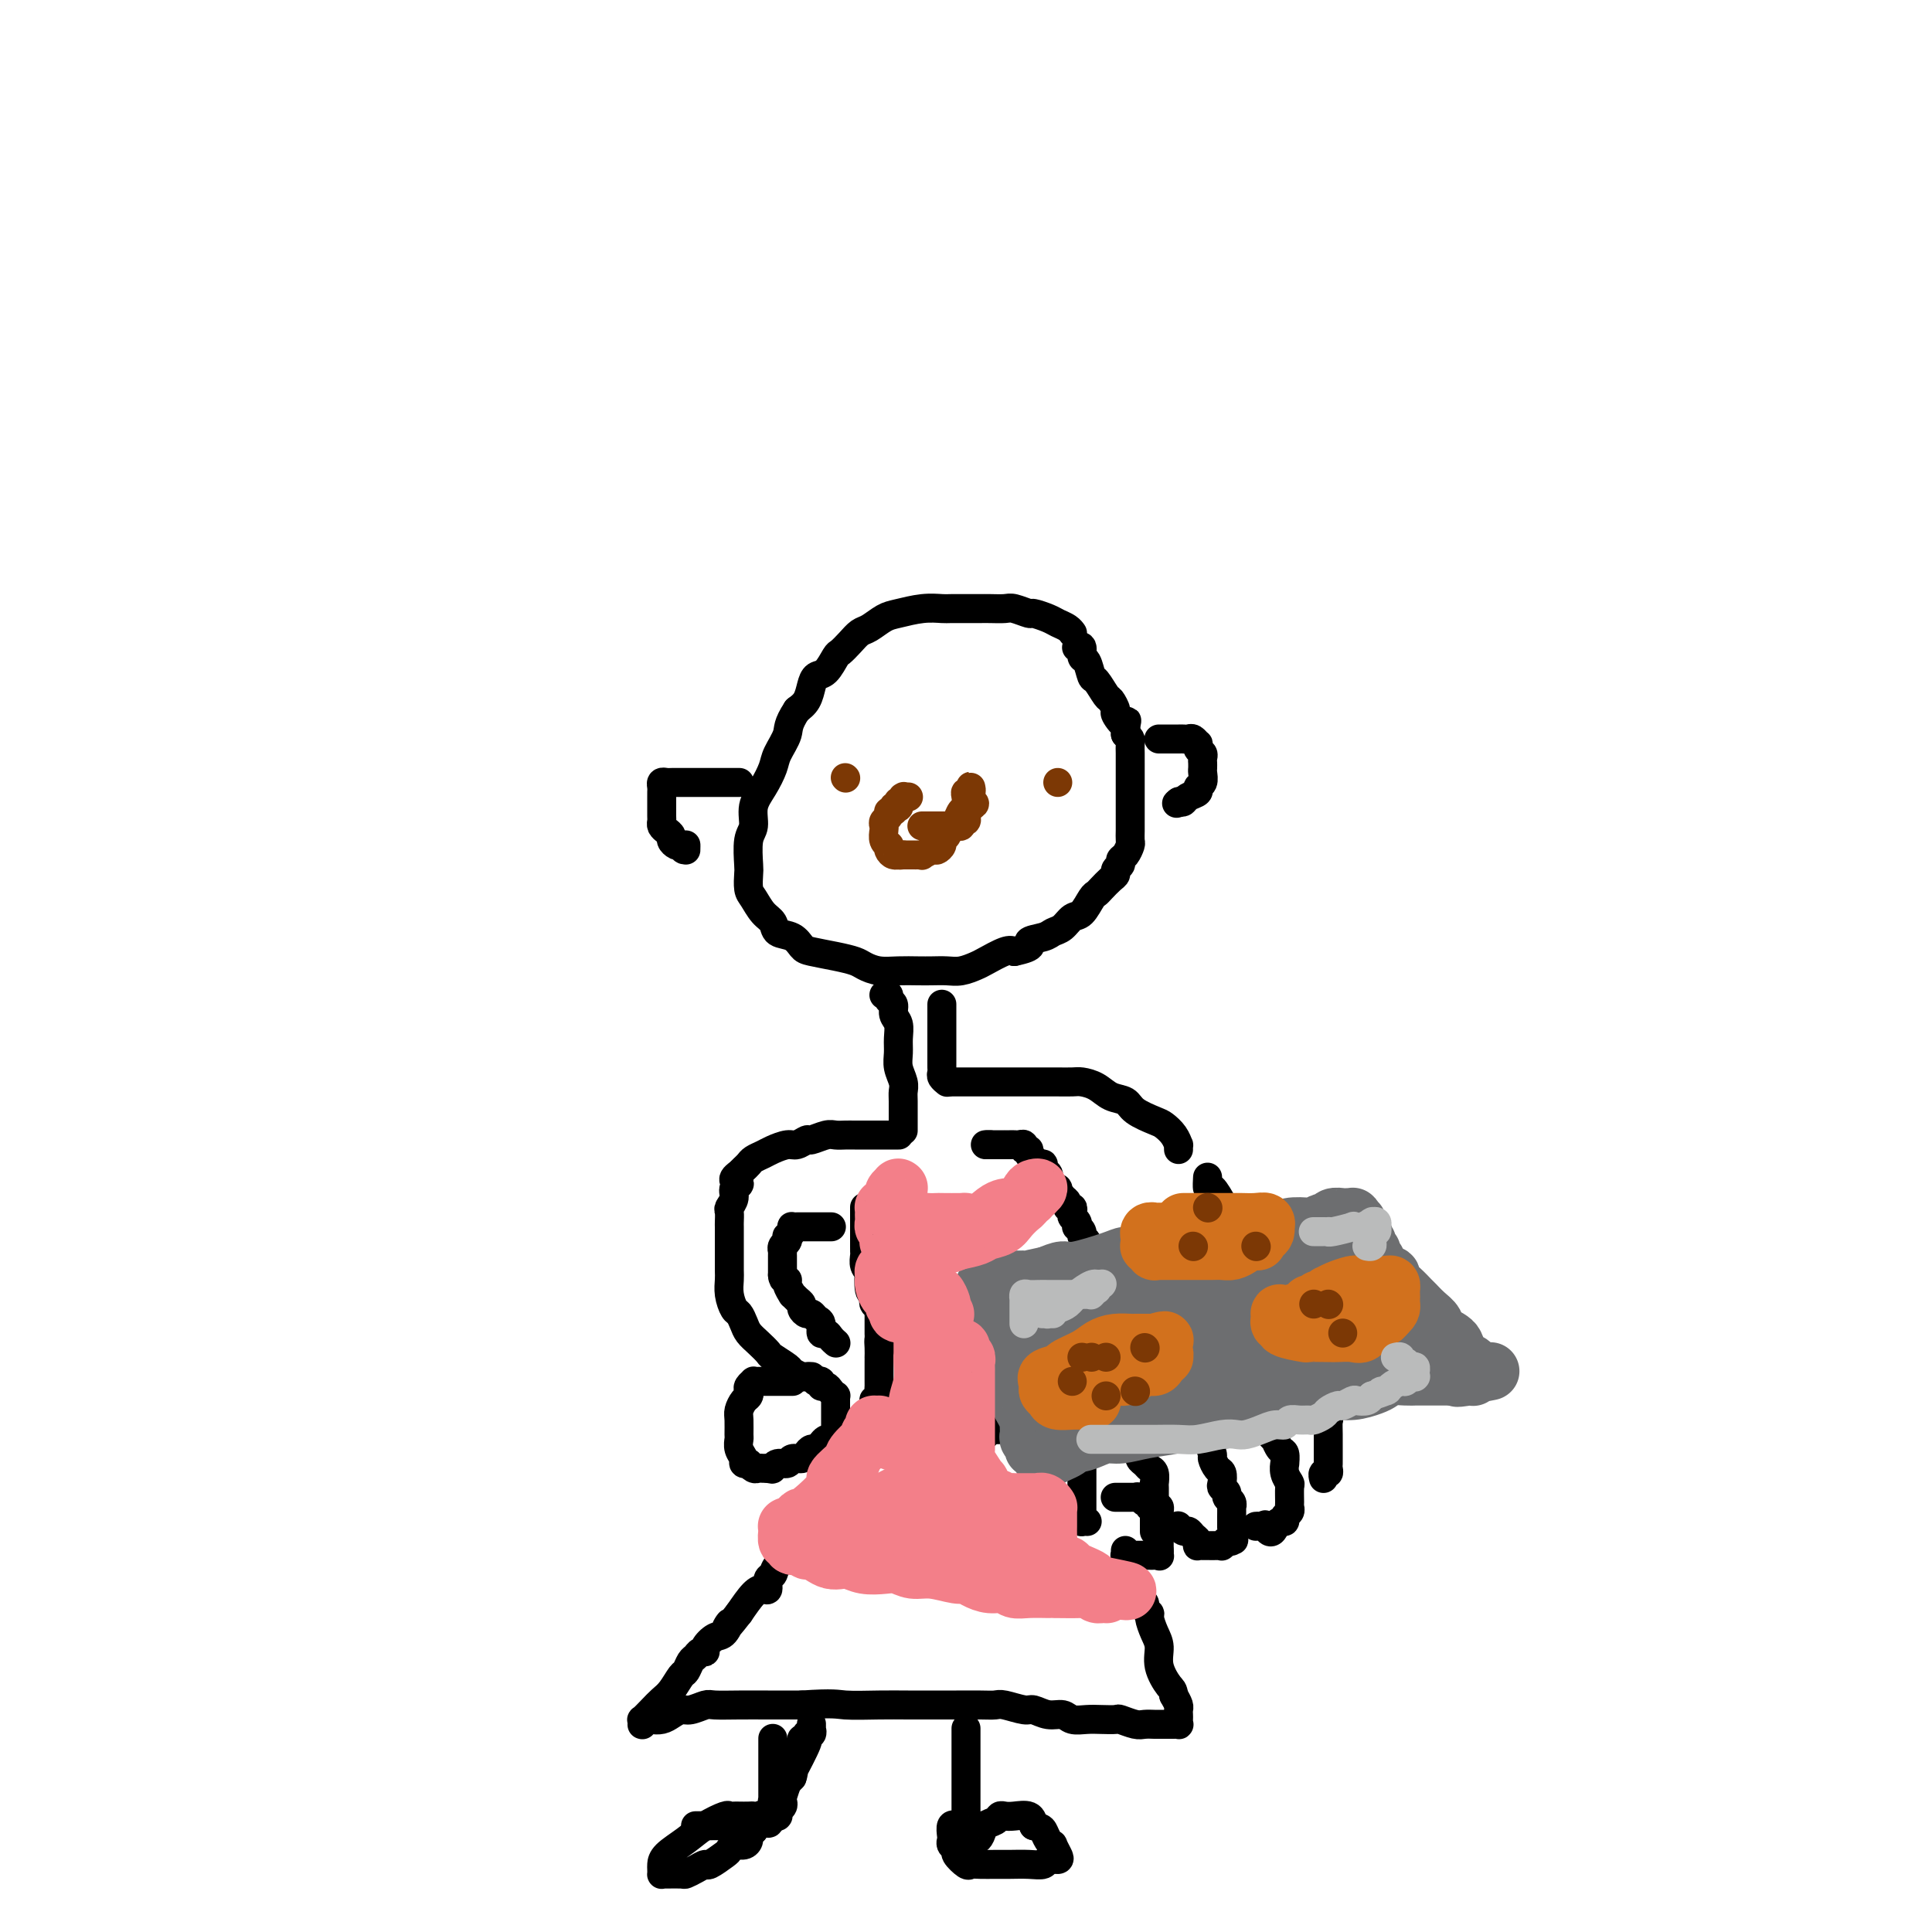 <svg viewBox='0 0 400 400' version='1.1' xmlns='http://www.w3.org/2000/svg' xmlns:xlink='http://www.w3.org/1999/xlink'><g fill='none' stroke='#000000' stroke-width='6' stroke-linecap='round' stroke-linejoin='round'><path d='M222,131c0.004,0.006 0.009,0.013 0,0c-0.009,-0.013 -0.031,-0.045 0,0c0.031,0.045 0.117,0.166 0,0c-0.117,-0.166 -0.435,-0.618 -1,-1c-0.565,-0.382 -1.377,-0.695 -2,-1c-0.623,-0.305 -1.058,-0.604 -2,-1c-0.942,-0.396 -2.392,-0.891 -3,-1c-0.608,-0.109 -0.376,0.167 -1,0c-0.624,-0.167 -2.104,-0.777 -3,-1c-0.896,-0.223 -1.206,-0.060 -2,0c-0.794,0.060 -2.070,0.016 -3,0c-0.930,-0.016 -1.514,-0.005 -2,0c-0.486,0.005 -0.875,0.005 -2,0c-1.125,-0.005 -2.986,-0.013 -4,0c-1.014,0.013 -1.181,0.049 -2,0c-0.819,-0.049 -2.288,-0.183 -4,0c-1.712,0.183 -3.666,0.681 -5,1c-1.334,0.319 -2.049,0.457 -3,1c-0.951,0.543 -2.138,1.491 -3,2c-0.862,0.509 -1.400,0.578 -2,1c-0.600,0.422 -1.264,1.198 -2,2c-0.736,0.802 -1.545,1.631 -2,2c-0.455,0.369 -0.555,0.276 -1,1c-0.445,0.724 -1.235,2.263 -2,3c-0.765,0.737 -1.504,0.672 -2,1c-0.496,0.328 -0.749,1.050 -1,2c-0.251,0.950 -0.500,2.129 -1,3c-0.500,0.871 -1.250,1.436 -2,2'/><path d='M165,147c-2.043,3.090 -1.652,3.817 -2,5c-0.348,1.183 -1.437,2.824 -2,4c-0.563,1.176 -0.599,1.887 -1,3c-0.401,1.113 -1.165,2.627 -2,4c-0.835,1.373 -1.740,2.604 -2,4c-0.260,1.396 0.126,2.959 0,4c-0.126,1.041 -0.764,1.562 -1,3c-0.236,1.438 -0.072,3.793 0,5c0.072,1.207 0.051,1.268 0,2c-0.051,0.732 -0.132,2.137 0,3c0.132,0.863 0.476,1.186 1,2c0.524,0.814 1.229,2.120 2,3c0.771,0.880 1.607,1.335 2,2c0.393,0.665 0.341,1.540 1,2c0.659,0.460 2.029,0.504 3,1c0.971,0.496 1.544,1.442 2,2c0.456,0.558 0.796,0.728 2,1c1.204,0.272 3.273,0.647 5,1c1.727,0.353 3.113,0.683 4,1c0.887,0.317 1.276,0.621 2,1c0.724,0.379 1.782,0.833 3,1c1.218,0.167 2.594,0.046 4,0c1.406,-0.046 2.842,-0.015 4,0c1.158,0.015 2.037,0.016 3,0c0.963,-0.016 2.009,-0.050 3,0c0.991,0.050 1.929,0.185 3,0c1.071,-0.185 2.277,-0.689 3,-1c0.723,-0.311 0.964,-0.430 2,-1c1.036,-0.570 2.867,-1.591 4,-2c1.133,-0.409 1.566,-0.204 2,0'/><path d='M210,197c4.855,-1.025 2.991,-1.588 3,-2c0.009,-0.412 1.889,-0.672 3,-1c1.111,-0.328 1.453,-0.725 2,-1c0.547,-0.275 1.298,-0.427 2,-1c0.702,-0.573 1.353,-1.567 2,-2c0.647,-0.433 1.290,-0.305 2,-1c0.710,-0.695 1.487,-2.214 2,-3c0.513,-0.786 0.763,-0.841 1,-1c0.237,-0.159 0.460,-0.424 1,-1c0.540,-0.576 1.398,-1.464 2,-2c0.602,-0.536 0.949,-0.720 1,-1c0.051,-0.280 -0.193,-0.656 0,-1c0.193,-0.344 0.822,-0.654 1,-1c0.178,-0.346 -0.096,-0.726 0,-1c0.096,-0.274 0.562,-0.441 1,-1c0.438,-0.559 0.850,-1.510 1,-2c0.150,-0.490 0.040,-0.520 0,-1c-0.040,-0.480 -0.011,-1.409 0,-2c0.011,-0.591 0.003,-0.844 0,-1c-0.003,-0.156 -0.001,-0.217 0,-1c0.001,-0.783 0.000,-2.289 0,-3c-0.000,-0.711 -0.000,-0.628 0,-1c0.000,-0.372 -0.000,-1.198 0,-2c0.000,-0.802 0.000,-1.580 0,-2c-0.000,-0.420 -0.000,-0.484 0,-1c0.000,-0.516 0.001,-1.486 0,-2c-0.001,-0.514 -0.003,-0.571 0,-1c0.003,-0.429 0.011,-1.228 0,-2c-0.011,-0.772 -0.041,-1.515 0,-2c0.041,-0.485 0.155,-0.710 0,-1c-0.155,-0.290 -0.577,-0.645 -1,-1'/><path d='M233,152c0.280,-4.516 0.479,-2.307 0,-2c-0.479,0.307 -1.638,-1.288 -2,-2c-0.362,-0.712 0.072,-0.542 0,-1c-0.072,-0.458 -0.649,-1.545 -1,-2c-0.351,-0.455 -0.476,-0.278 -1,-1c-0.524,-0.722 -1.446,-2.345 -2,-3c-0.554,-0.655 -0.741,-0.344 -1,-1c-0.259,-0.656 -0.592,-2.281 -1,-3c-0.408,-0.719 -0.893,-0.533 -1,-1c-0.107,-0.467 0.163,-1.587 0,-2c-0.163,-0.413 -0.761,-0.118 -1,0c-0.239,0.118 -0.120,0.059 0,0'/><path d='M153,162c0.087,0.000 0.175,0.000 0,0c-0.175,-0.000 -0.612,-0.000 -1,0c-0.388,0.000 -0.728,0.000 -1,0c-0.272,-0.000 -0.478,-0.000 -1,0c-0.522,0.000 -1.362,0.000 -2,0c-0.638,-0.000 -1.074,-0.000 -2,0c-0.926,0.000 -2.342,0.000 -3,0c-0.658,-0.000 -0.558,-0.001 -1,0c-0.442,0.001 -1.425,0.003 -2,0c-0.575,-0.003 -0.743,-0.012 -1,0c-0.257,0.012 -0.605,0.043 -1,0c-0.395,-0.043 -0.838,-0.161 -1,0c-0.162,0.161 -0.043,0.602 0,1c0.043,0.398 0.012,0.754 0,1c-0.012,0.246 -0.003,0.380 0,1c0.003,0.620 0.000,1.724 0,2c-0.000,0.276 0.003,-0.277 0,0c-0.003,0.277 -0.011,1.384 0,2c0.011,0.616 0.041,0.742 0,1c-0.041,0.258 -0.152,0.647 0,1c0.152,0.353 0.565,0.669 1,1c0.435,0.331 0.890,0.676 1,1c0.110,0.324 -0.124,0.626 0,1c0.124,0.374 0.607,0.821 1,1c0.393,0.179 0.697,0.089 1,0'/><path d='M141,175c0.845,1.955 0.959,0.341 1,0c0.041,-0.341 0.011,0.589 0,1c-0.011,0.411 -0.003,0.303 0,0c0.003,-0.303 0.001,-0.801 0,-1c-0.001,-0.199 -0.000,-0.100 0,0'/><path d='M240,153c-0.007,-0.000 -0.014,-0.000 0,0c0.014,0.000 0.049,0.000 0,0c-0.049,-0.000 -0.182,-0.000 0,0c0.182,0.000 0.679,0.000 1,0c0.321,-0.000 0.467,-0.001 1,0c0.533,0.001 1.453,0.004 2,0c0.547,-0.004 0.721,-0.016 1,0c0.279,0.016 0.662,0.060 1,0c0.338,-0.060 0.630,-0.223 1,0c0.370,0.223 0.817,0.833 1,1c0.183,0.167 0.102,-0.109 0,0c-0.102,0.109 -0.223,0.603 0,1c0.223,0.397 0.792,0.698 1,1c0.208,0.302 0.055,0.605 0,1c-0.055,0.395 -0.014,0.883 0,1c0.014,0.117 -0.001,-0.138 0,0c0.001,0.138 0.016,0.667 0,1c-0.016,0.333 -0.064,0.470 0,1c0.064,0.530 0.238,1.452 0,2c-0.238,0.548 -0.890,0.721 -1,1c-0.110,0.279 0.321,0.662 0,1c-0.321,0.338 -1.394,0.629 -2,1c-0.606,0.371 -0.745,0.820 -1,1c-0.255,0.180 -0.628,0.090 -1,0'/><path d='M244,166c-0.778,0.622 -0.222,0.178 0,0c0.222,-0.178 0.111,-0.089 0,0'/><path d='M183,206c0.455,-0.096 0.910,-0.192 1,0c0.090,0.192 -0.186,0.673 0,1c0.186,0.327 0.835,0.499 1,1c0.165,0.501 -0.153,1.330 0,2c0.153,0.670 0.777,1.180 1,2c0.223,0.820 0.046,1.949 0,3c-0.046,1.051 0.040,2.022 0,3c-0.040,0.978 -0.207,1.961 0,3c0.207,1.039 0.788,2.134 1,3c0.212,0.866 0.057,1.504 0,2c-0.057,0.496 -0.015,0.851 0,2c0.015,1.149 0.004,3.092 0,4c-0.004,0.908 -0.001,0.779 0,1c0.001,0.221 0.000,0.790 0,1c-0.000,0.210 -0.000,0.060 0,0c0.000,-0.060 0.000,-0.030 0,0'/><path d='M195,208c-0.000,0.024 -0.000,0.049 0,0c0.000,-0.049 0.000,-0.171 0,0c-0.000,0.171 -0.000,0.637 0,1c0.000,0.363 0.000,0.625 0,1c-0.000,0.375 -0.000,0.863 0,1c0.000,0.137 0.000,-0.076 0,0c-0.000,0.076 -0.000,0.440 0,1c0.000,0.560 0.000,1.316 0,2c-0.000,0.684 -0.000,1.297 0,2c0.000,0.703 0.000,1.498 0,2c-0.000,0.502 -0.001,0.712 0,1c0.001,0.288 0.004,0.655 0,1c-0.004,0.345 -0.015,0.667 0,1c0.015,0.333 0.057,0.678 0,1c-0.057,0.322 -0.211,0.622 0,1c0.211,0.378 0.788,0.832 1,1c0.212,0.168 0.061,0.048 0,0c-0.061,-0.048 -0.030,-0.024 0,0'/><path d='M197,224c0.446,0.000 0.892,0.000 1,0c0.108,-0.000 -0.123,-0.000 0,0c0.123,0.000 0.598,0.000 1,0c0.402,-0.000 0.729,-0.000 1,0c0.271,0.000 0.486,0.000 1,0c0.514,-0.000 1.329,-0.000 2,0c0.671,0.000 1.199,0.000 2,0c0.801,-0.000 1.876,-0.000 3,0c1.124,0.000 2.297,0.000 3,0c0.703,-0.000 0.936,-0.001 2,0c1.064,0.001 2.960,0.002 4,0c1.040,-0.002 1.226,-0.008 2,0c0.774,0.008 2.137,0.029 3,0c0.863,-0.029 1.226,-0.107 2,0c0.774,0.107 1.958,0.400 3,1c1.042,0.600 1.941,1.508 3,2c1.059,0.492 2.276,0.568 3,1c0.724,0.432 0.954,1.220 2,2c1.046,0.780 2.907,1.553 4,2c1.093,0.447 1.417,0.567 2,1c0.583,0.433 1.424,1.178 2,2c0.576,0.822 0.886,1.721 1,2c0.114,0.279 0.033,-0.063 0,0c-0.033,0.063 -0.016,0.532 0,1'/><path d='M217,264c0.007,-0.017 0.014,-0.035 0,0c-0.014,0.035 -0.050,0.121 0,0c0.050,-0.121 0.187,-0.451 0,0c-0.187,0.451 -0.698,1.683 -1,2c-0.302,0.317 -0.396,-0.280 -1,0c-0.604,0.280 -1.720,1.436 -2,2c-0.280,0.564 0.276,0.536 0,1c-0.276,0.464 -1.383,1.418 -2,2c-0.617,0.582 -0.743,0.790 -1,1c-0.257,0.210 -0.646,0.422 -1,1c-0.354,0.578 -0.673,1.522 -1,2c-0.327,0.478 -0.662,0.490 -1,1c-0.338,0.510 -0.679,1.516 -1,2c-0.321,0.484 -0.621,0.444 -1,1c-0.379,0.556 -0.836,1.707 -1,2c-0.164,0.293 -0.034,-0.273 0,0c0.034,0.273 -0.030,1.386 0,2c0.030,0.614 0.152,0.728 0,1c-0.152,0.272 -0.577,0.702 -1,1c-0.423,0.298 -0.845,0.465 -1,1c-0.155,0.535 -0.044,1.439 0,2c0.044,0.561 0.022,0.781 0,1'/><path d='M202,289c-0.464,1.726 -0.124,1.041 0,1c0.124,-0.041 0.033,0.563 0,1c-0.033,0.437 -0.009,0.708 0,1c0.009,0.292 0.002,0.604 0,1c-0.002,0.396 -0.001,0.876 0,1c0.001,0.124 0.000,-0.106 0,0c-0.000,0.106 0.000,0.550 0,1c-0.000,0.450 -0.001,0.905 0,1c0.001,0.095 0.004,-0.171 0,0c-0.004,0.171 -0.016,0.778 0,1c0.016,0.222 0.061,0.060 0,0c-0.061,-0.060 -0.227,-0.016 0,0c0.227,0.016 0.846,0.005 1,0c0.154,-0.005 -0.156,-0.005 0,0c0.156,0.005 0.777,0.015 1,0c0.223,-0.015 0.049,-0.057 0,0c-0.049,0.057 0.028,0.211 0,0c-0.028,-0.211 -0.161,-0.789 0,-1c0.161,-0.211 0.617,-0.056 1,0c0.383,0.056 0.694,0.011 1,0c0.306,-0.011 0.606,0.011 1,0c0.394,-0.011 0.883,-0.055 1,0c0.117,0.055 -0.137,0.211 0,0c0.137,-0.211 0.666,-0.788 1,-1c0.334,-0.212 0.472,-0.061 1,0c0.528,0.061 1.447,0.030 2,0c0.553,-0.030 0.739,-0.061 1,0c0.261,0.061 0.596,0.212 1,0c0.404,-0.212 0.878,-0.788 1,-1c0.122,-0.212 -0.108,-0.061 0,0c0.108,0.061 0.554,0.030 1,0'/><path d='M216,294c1.796,-0.476 0.285,-0.165 0,0c-0.285,0.165 0.656,0.185 1,0c0.344,-0.185 0.092,-0.575 0,-1c-0.092,-0.425 -0.025,-0.883 0,-1c0.025,-0.117 0.007,0.109 0,0c-0.007,-0.109 -0.002,-0.554 0,-1c0.002,-0.446 0.000,-0.894 0,-1c-0.000,-0.106 -0.000,0.130 0,0c0.000,-0.130 0.000,-0.626 0,-1c-0.000,-0.374 -0.000,-0.626 0,-1c0.000,-0.374 -0.000,-0.870 0,-1c0.000,-0.130 0.000,0.105 0,0c-0.000,-0.105 -0.000,-0.549 0,-1c0.000,-0.451 0.000,-0.908 0,-1c-0.000,-0.092 -0.001,0.182 0,0c0.001,-0.182 0.004,-0.818 0,-1c-0.004,-0.182 -0.015,0.091 0,0c0.015,-0.091 0.057,-0.546 0,-1c-0.057,-0.454 -0.211,-0.906 0,-1c0.211,-0.094 0.789,0.171 1,0c0.211,-0.171 0.057,-0.777 0,-1c-0.057,-0.223 -0.016,-0.064 0,0c0.016,0.064 0.008,0.032 0,0'/><path d='M228,269c0.000,0.030 0.000,0.060 0,0c-0.000,-0.060 -0.000,-0.208 0,0c0.000,0.208 0.000,0.774 0,1c-0.000,0.226 -0.000,0.112 0,0c0.000,-0.112 0.000,-0.222 0,0c-0.000,0.222 -0.000,0.778 0,1c0.000,0.222 0.000,0.112 0,0c-0.000,-0.112 -0.000,-0.224 0,0c0.000,0.224 0.000,0.785 0,1c-0.000,0.215 -0.000,0.085 0,0c0.000,-0.085 0.001,-0.125 0,0c-0.001,0.125 -0.003,0.415 0,1c0.003,0.585 0.011,1.466 0,2c-0.011,0.534 -0.041,0.720 0,1c0.041,0.280 0.154,0.653 0,1c-0.154,0.347 -0.576,0.667 -1,1c-0.424,0.333 -0.849,0.678 -1,1c-0.151,0.322 -0.026,0.622 0,1c0.026,0.378 -0.045,0.833 0,1c0.045,0.167 0.208,0.045 0,0c-0.208,-0.045 -0.787,-0.012 -1,0c-0.213,0.012 -0.061,0.003 0,0c0.061,-0.003 0.030,-0.002 0,0'/><path d='M224,285c-0.423,-0.125 -0.845,-0.251 -1,0c-0.155,0.251 -0.041,0.878 0,1c0.041,0.122 0.011,-0.262 0,0c-0.011,0.262 -0.003,1.171 0,2c0.003,0.829 0.001,1.580 0,2c-0.001,0.420 -0.000,0.509 0,1c0.000,0.491 0.000,1.385 0,2c-0.000,0.615 -0.000,0.953 0,1c0.000,0.047 0.000,-0.195 0,0c-0.000,0.195 -0.000,0.826 0,1c0.000,0.174 0.000,-0.111 0,0c-0.000,0.111 -0.001,0.618 0,1c0.001,0.382 0.004,0.638 0,1c-0.004,0.362 -0.015,0.829 0,1c0.015,0.171 0.057,0.046 0,0c-0.057,-0.046 -0.211,-0.012 0,0c0.211,0.012 0.789,0.003 1,0c0.211,-0.003 0.057,-0.001 0,0c-0.057,0.001 -0.016,0.000 0,0c0.016,-0.000 0.008,-0.000 0,0'/><path d='M224,298c-0.000,0.057 -0.000,0.113 0,0c0.000,-0.113 0.000,-0.396 0,0c-0.000,0.396 -0.000,1.472 0,2c0.000,0.528 0.000,0.509 0,1c-0.000,0.491 -0.000,1.493 0,2c0.000,0.507 0.000,0.521 0,1c-0.000,0.479 -0.000,1.423 0,2c0.000,0.577 0.000,0.785 0,1c-0.000,0.215 -0.000,0.435 0,1c0.000,0.565 0.000,1.475 0,2c-0.000,0.525 -0.000,0.665 0,1c0.000,0.335 0.000,0.864 0,1c-0.000,0.136 -0.001,-0.121 0,0c0.001,0.121 0.004,0.621 0,1c-0.004,0.379 -0.015,0.637 0,1c0.015,0.363 0.057,0.829 0,1c-0.057,0.171 -0.211,0.046 0,0c0.211,-0.046 0.789,-0.012 1,0c0.211,0.012 0.057,0.003 0,0c-0.057,-0.003 -0.016,-0.001 0,0c0.016,0.001 0.008,0.000 0,0'/><path d='M231,310c0.032,-0.000 0.064,-0.000 0,0c-0.064,0.000 -0.225,0.000 0,0c0.225,-0.000 0.835,-0.000 1,0c0.165,0.000 -0.114,0.000 0,0c0.114,-0.000 0.622,-0.001 1,0c0.378,0.001 0.626,0.004 1,0c0.374,-0.004 0.875,-0.016 1,0c0.125,0.016 -0.125,0.061 0,0c0.125,-0.061 0.625,-0.226 1,0c0.375,0.226 0.626,0.845 1,1c0.374,0.155 0.871,-0.152 1,0c0.129,0.152 -0.109,0.765 0,1c0.109,0.235 0.565,0.092 1,0c0.435,-0.092 0.849,-0.131 1,0c0.151,0.131 0.041,0.434 0,1c-0.041,0.566 -0.011,1.394 0,2c0.011,0.606 0.003,0.989 0,1c-0.003,0.011 -0.001,-0.352 0,0c0.001,0.352 0.000,1.419 0,2c-0.000,0.581 -0.000,0.678 0,1c0.000,0.322 0.000,0.870 0,1c-0.000,0.130 -0.000,-0.157 0,0c0.000,0.157 0.000,0.759 0,1c-0.000,0.241 -0.000,0.120 0,0'/><path d='M240,321c0.048,1.619 0.168,1.166 0,1c-0.168,-0.166 -0.623,-0.044 -1,0c-0.377,0.044 -0.676,0.012 -1,0c-0.324,-0.012 -0.674,-0.003 -1,0c-0.326,0.003 -0.627,0.001 -1,0c-0.373,-0.001 -0.817,-0.000 -1,0c-0.183,0.000 -0.105,0.000 0,0c0.105,-0.000 0.238,-0.000 0,0c-0.238,0.000 -0.849,0.001 -1,0c-0.151,-0.001 0.156,-0.004 0,0c-0.156,0.004 -0.774,0.015 -1,0c-0.226,-0.015 -0.061,-0.056 0,0c0.061,0.056 0.016,0.207 0,0c-0.016,-0.207 -0.005,-0.774 0,-1c0.005,-0.226 0.002,-0.113 0,0'/><path d='M239,317c-0.000,0.086 -0.000,0.173 0,0c0.000,-0.173 0.000,-0.605 0,-1c-0.000,-0.395 -0.000,-0.754 0,-1c0.000,-0.246 0.000,-0.381 0,-1c-0.000,-0.619 -0.000,-1.724 0,-2c0.000,-0.276 0.000,0.276 0,0c-0.000,-0.276 -0.000,-1.378 0,-2c0.000,-0.622 0.001,-0.762 0,-1c-0.001,-0.238 -0.003,-0.575 0,-1c0.003,-0.425 0.012,-0.940 0,-1c-0.012,-0.060 -0.046,0.335 0,0c0.046,-0.335 0.171,-1.399 0,-2c-0.171,-0.601 -0.638,-0.737 -1,-1c-0.362,-0.263 -0.619,-0.652 -1,-1c-0.381,-0.348 -0.887,-0.657 -1,-1c-0.113,-0.343 0.166,-0.722 0,-1c-0.166,-0.278 -0.777,-0.455 -1,-1c-0.223,-0.545 -0.057,-1.459 0,-2c0.057,-0.541 0.004,-0.708 0,-1c-0.004,-0.292 0.040,-0.707 0,-1c-0.040,-0.293 -0.165,-0.463 0,-1c0.165,-0.537 0.618,-1.439 1,-2c0.382,-0.561 0.691,-0.780 1,-1'/><path d='M237,292c-0.309,-4.045 -0.083,-1.658 0,-1c0.083,0.658 0.022,-0.412 0,-1c-0.022,-0.588 -0.006,-0.694 0,-1c0.006,-0.306 0.002,-0.813 0,-1c-0.002,-0.187 -0.000,-0.053 0,0c0.000,0.053 0.000,0.027 0,0'/><path d='M249,289c0.423,-0.543 0.845,-1.086 1,-1c0.155,0.086 0.041,0.800 0,1c-0.041,0.200 -0.011,-0.112 0,0c0.011,0.112 0.003,0.650 0,1c-0.003,0.350 -0.002,0.511 0,1c0.002,0.489 0.004,1.305 0,2c-0.004,0.695 -0.016,1.270 0,2c0.016,0.730 0.060,1.614 0,2c-0.060,0.386 -0.223,0.273 0,1c0.223,0.727 0.830,2.292 1,3c0.170,0.708 -0.099,0.557 0,1c0.099,0.443 0.567,1.481 1,2c0.433,0.519 0.833,0.520 1,1c0.167,0.480 0.101,1.438 0,2c-0.101,0.562 -0.237,0.729 0,1c0.237,0.271 0.848,0.645 1,1c0.152,0.355 -0.155,0.690 0,1c0.155,0.310 0.774,0.595 1,1c0.226,0.405 0.061,0.931 0,1c-0.061,0.069 -0.016,-0.317 0,0c0.016,0.317 0.004,1.339 0,2c-0.004,0.661 -0.001,0.961 0,1c0.001,0.039 0.000,-0.182 0,0c-0.000,0.182 -0.000,0.766 0,1c0.000,0.234 0.000,0.117 0,0'/><path d='M255,316c0.916,4.565 0.208,2.477 0,2c-0.208,-0.477 0.086,0.657 0,1c-0.086,0.343 -0.552,-0.104 -1,0c-0.448,0.104 -0.879,0.760 -1,1c-0.121,0.240 0.069,0.064 0,0c-0.069,-0.064 -0.397,-0.016 -1,0c-0.603,0.016 -1.481,0.001 -2,0c-0.519,-0.001 -0.678,0.011 -1,0c-0.322,-0.011 -0.807,-0.045 -1,0c-0.193,0.045 -0.093,0.171 0,0c0.093,-0.171 0.179,-0.638 0,-1c-0.179,-0.362 -0.622,-0.619 -1,-1c-0.378,-0.381 -0.690,-0.887 -1,-1c-0.310,-0.113 -0.619,0.166 -1,0c-0.381,-0.166 -0.834,-0.776 -1,-1c-0.166,-0.224 -0.045,-0.060 0,0c0.045,0.060 0.013,0.017 0,0c-0.013,-0.017 -0.006,-0.009 0,0'/><path d='M257,286c0.001,0.446 0.002,0.892 0,1c-0.002,0.108 -0.008,-0.122 0,0c0.008,0.122 0.029,0.595 0,1c-0.029,0.405 -0.110,0.741 0,1c0.110,0.259 0.410,0.440 1,1c0.590,0.560 1.468,1.499 2,2c0.532,0.501 0.716,0.563 1,1c0.284,0.437 0.667,1.249 1,2c0.333,0.751 0.615,1.443 1,2c0.385,0.557 0.874,0.980 1,1c0.126,0.020 -0.109,-0.364 0,0c0.109,0.364 0.564,1.476 1,2c0.436,0.524 0.853,0.459 1,1c0.147,0.541 0.025,1.687 0,2c-0.025,0.313 0.046,-0.207 0,0c-0.046,0.207 -0.209,1.140 0,2c0.209,0.860 0.789,1.645 1,2c0.211,0.355 0.053,0.280 0,1c-0.053,0.720 0.001,2.235 0,3c-0.001,0.765 -0.056,0.779 0,1c0.056,0.221 0.222,0.651 0,1c-0.222,0.349 -0.833,0.619 -1,1c-0.167,0.381 0.109,0.872 0,1c-0.109,0.128 -0.603,-0.106 -1,0c-0.397,0.106 -0.699,0.553 -1,1'/><path d='M264,316c-0.774,2.321 -1.710,0.622 -2,0c-0.290,-0.622 0.066,-0.167 0,0c-0.066,0.167 -0.554,0.045 -1,0c-0.446,-0.045 -0.852,-0.012 -1,0c-0.148,0.012 -0.040,0.003 0,0c0.040,-0.003 0.011,-0.001 0,0c-0.011,0.001 -0.006,0.000 0,0'/><path d='M250,244c0.015,-0.251 0.029,-0.501 0,0c-0.029,0.501 -0.102,1.755 0,2c0.102,0.245 0.377,-0.518 1,0c0.623,0.518 1.593,2.316 2,3c0.407,0.684 0.249,0.253 1,1c0.751,0.747 2.410,2.674 3,4c0.590,1.326 0.109,2.053 1,3c0.891,0.947 3.153,2.114 4,3c0.847,0.886 0.279,1.490 0,2c-0.279,0.510 -0.271,0.925 0,1c0.271,0.075 0.804,-0.190 1,0c0.196,0.190 0.056,0.836 0,1c-0.056,0.164 -0.029,-0.153 0,0c0.029,0.153 0.061,0.777 0,1c-0.061,0.223 -0.213,0.046 0,0c0.213,-0.046 0.793,0.039 1,0c0.207,-0.039 0.041,-0.203 0,0c-0.041,0.203 0.041,0.771 0,1c-0.041,0.229 -0.207,0.118 0,0c0.207,-0.118 0.788,-0.242 1,0c0.212,0.242 0.057,0.849 0,1c-0.057,0.151 -0.015,-0.153 0,0c0.015,0.153 0.004,0.763 0,1c-0.004,0.237 -0.001,0.102 0,0c0.001,-0.102 0.000,-0.172 0,0c-0.000,0.172 -0.000,0.586 0,1'/><path d='M265,269c2.321,4.030 0.622,1.606 0,1c-0.622,-0.606 -0.167,0.607 0,1c0.167,0.393 0.045,-0.034 0,0c-0.045,0.034 -0.012,0.530 0,1c0.012,0.470 0.003,0.915 0,1c-0.003,0.085 -0.001,-0.188 0,0c0.001,0.188 0.000,0.839 0,1c-0.000,0.161 -0.000,-0.167 0,0c0.000,0.167 0.000,0.829 0,1c-0.000,0.171 -0.000,-0.150 0,0c0.000,0.150 0.000,0.772 0,1c-0.000,0.228 -0.001,0.061 0,0c0.001,-0.061 0.004,-0.016 0,0c-0.004,0.016 -0.015,0.002 0,0c0.015,-0.002 0.056,0.006 0,0c-0.056,-0.006 -0.208,-0.028 0,0c0.208,0.028 0.777,0.105 1,0c0.223,-0.105 0.101,-0.393 0,0c-0.101,0.393 -0.182,1.466 0,2c0.182,0.534 0.627,0.528 1,1c0.373,0.472 0.673,1.421 1,2c0.327,0.579 0.680,0.789 1,1c0.320,0.211 0.608,0.424 1,1c0.392,0.576 0.889,1.515 1,2c0.111,0.485 -0.162,0.515 0,1c0.162,0.485 0.761,1.424 1,2c0.239,0.576 0.120,0.788 0,1'/><path d='M272,289c1.248,3.333 0.869,1.666 1,1c0.131,-0.666 0.771,-0.332 1,0c0.229,0.332 0.047,0.660 0,1c-0.047,0.340 0.040,0.690 0,1c-0.040,0.310 -0.207,0.580 0,1c0.207,0.420 0.787,0.990 1,1c0.213,0.010 0.057,-0.541 0,0c-0.057,0.541 -0.015,2.172 0,3c0.015,0.828 0.004,0.852 0,1c-0.004,0.148 -0.001,0.421 0,1c0.001,0.579 0.001,1.466 0,2c-0.001,0.534 -0.004,0.717 0,1c0.004,0.283 0.015,0.668 0,1c-0.015,0.332 -0.057,0.611 0,1c0.057,0.389 0.211,0.889 0,1c-0.211,0.111 -0.789,-0.166 -1,0c-0.211,0.166 -0.057,0.775 0,1c0.057,0.225 0.016,0.064 0,0c-0.016,-0.064 -0.008,-0.032 0,0'/><path d='M224,264c-0.081,0.001 -0.161,0.001 0,0c0.161,-0.001 0.565,-0.004 1,0c0.435,0.004 0.901,0.015 1,0c0.099,-0.015 -0.170,-0.057 0,0c0.170,0.057 0.778,0.212 1,0c0.222,-0.212 0.059,-0.792 0,-1c-0.059,-0.208 -0.015,-0.045 0,0c0.015,0.045 0.000,-0.029 0,0c-0.000,0.029 0.014,0.162 0,0c-0.014,-0.162 -0.055,-0.617 0,-1c0.055,-0.383 0.207,-0.694 0,-1c-0.207,-0.306 -0.772,-0.607 -1,-1c-0.228,-0.393 -0.118,-0.879 0,-1c0.118,-0.121 0.243,0.123 0,0c-0.243,-0.123 -0.853,-0.611 -1,-1c-0.147,-0.389 0.171,-0.678 0,-1c-0.171,-0.322 -0.829,-0.678 -1,-1c-0.171,-0.322 0.147,-0.611 0,-1c-0.147,-0.389 -0.758,-0.877 -1,-1c-0.242,-0.123 -0.116,0.121 0,0c0.116,-0.121 0.223,-0.606 0,-1c-0.223,-0.394 -0.777,-0.697 -1,-1c-0.223,-0.303 -0.115,-0.606 0,-1c0.115,-0.394 0.237,-0.879 0,-1c-0.237,-0.121 -0.833,0.121 -1,0c-0.167,-0.121 0.095,-0.606 0,-1c-0.095,-0.394 -0.548,-0.697 -1,-1'/><path d='M220,248c-1.321,-2.173 -1.125,-1.107 -1,-1c0.125,0.107 0.178,-0.745 0,-1c-0.178,-0.255 -0.588,0.087 -1,0c-0.412,-0.087 -0.828,-0.602 -1,-1c-0.172,-0.398 -0.102,-0.680 0,-1c0.102,-0.320 0.235,-0.677 0,-1c-0.235,-0.323 -0.838,-0.611 -1,-1c-0.162,-0.389 0.115,-0.879 0,-1c-0.115,-0.121 -0.623,0.126 -1,0c-0.377,-0.126 -0.622,-0.626 -1,-1c-0.378,-0.374 -0.889,-0.622 -1,-1c-0.111,-0.378 0.177,-0.886 0,-1c-0.177,-0.114 -0.821,0.166 -1,0c-0.179,-0.166 0.106,-0.776 0,-1c-0.106,-0.224 -0.602,-0.060 -1,0c-0.398,0.060 -0.698,0.016 -1,0c-0.302,-0.016 -0.607,-0.004 -1,0c-0.393,0.004 -0.875,0.001 -1,0c-0.125,-0.001 0.106,-0.000 0,0c-0.106,0.000 -0.550,0.000 -1,0c-0.450,-0.000 -0.905,-0.000 -1,0c-0.095,0.000 0.172,0.000 0,0c-0.172,-0.000 -0.782,-0.000 -1,0c-0.218,0.000 -0.045,0.000 0,0c0.045,-0.000 -0.038,-0.000 0,0c0.038,0.000 0.196,0.000 0,0c-0.196,-0.000 -0.745,-0.000 -1,0c-0.255,0.000 -0.216,0.000 0,0c0.216,-0.000 0.608,-0.000 1,0'/><path d='M205,237c-1.000,0.000 -0.500,0.000 0,0'/><path d='M186,235c0.100,0.000 0.200,0.000 0,0c-0.200,-0.000 -0.700,-0.000 -1,0c-0.300,0.000 -0.402,0.000 -1,0c-0.598,-0.000 -1.693,-0.000 -2,0c-0.307,0.000 0.174,0.000 0,0c-0.174,-0.000 -1.004,-0.001 -2,0c-0.996,0.001 -2.158,0.004 -3,0c-0.842,-0.004 -1.362,-0.016 -2,0c-0.638,0.016 -1.392,0.061 -2,0c-0.608,-0.061 -1.068,-0.227 -2,0c-0.932,0.227 -2.337,0.849 -3,1c-0.663,0.151 -0.586,-0.167 -1,0c-0.414,0.167 -1.319,0.818 -2,1c-0.681,0.182 -1.138,-0.106 -2,0c-0.862,0.106 -2.129,0.606 -3,1c-0.871,0.394 -1.347,0.683 -2,1c-0.653,0.317 -1.484,0.662 -2,1c-0.516,0.338 -0.716,0.668 -1,1c-0.284,0.332 -0.653,0.666 -1,1c-0.347,0.334 -0.674,0.667 -1,1'/><path d='M153,243c-2.255,1.500 -0.394,1.749 0,2c0.394,0.251 -0.679,0.505 -1,1c-0.321,0.495 0.110,1.231 0,2c-0.110,0.769 -0.762,1.571 -1,2c-0.238,0.429 -0.064,0.485 0,1c0.064,0.515 0.017,1.488 0,2c-0.017,0.512 -0.005,0.564 0,1c0.005,0.436 0.001,1.257 0,2c-0.001,0.743 -0.001,1.409 0,2c0.001,0.591 0.003,1.108 0,2c-0.003,0.892 -0.012,2.161 0,3c0.012,0.839 0.045,1.250 0,2c-0.045,0.750 -0.167,1.839 0,3c0.167,1.161 0.625,2.394 1,3c0.375,0.606 0.668,0.586 1,1c0.332,0.414 0.703,1.262 1,2c0.297,0.738 0.521,1.367 1,2c0.479,0.633 1.212,1.268 2,2c0.788,0.732 1.629,1.559 2,2c0.371,0.441 0.270,0.496 1,1c0.730,0.504 2.290,1.455 3,2c0.710,0.545 0.568,0.682 1,1c0.432,0.318 1.436,0.817 2,1c0.564,0.183 0.687,0.049 1,0c0.313,-0.049 0.816,-0.013 1,0c0.184,0.013 0.049,0.004 0,0c-0.049,-0.004 -0.013,-0.001 0,0c0.013,0.001 0.004,0.000 0,0c-0.004,-0.000 -0.002,-0.000 0,0'/><path d='M172,254c0.120,0.000 0.239,0.000 0,0c-0.239,-0.000 -0.838,-0.000 -1,0c-0.162,0.000 0.111,0.000 0,0c-0.111,-0.000 -0.608,-0.000 -1,0c-0.392,0.000 -0.679,0.000 -1,0c-0.321,-0.000 -0.677,-0.000 -1,0c-0.323,0.000 -0.612,0.000 -1,0c-0.388,-0.000 -0.875,-0.001 -1,0c-0.125,0.001 0.111,0.003 0,0c-0.111,-0.003 -0.569,-0.011 -1,0c-0.431,0.011 -0.834,0.041 -1,0c-0.166,-0.041 -0.096,-0.151 0,0c0.096,0.151 0.218,0.565 0,1c-0.218,0.435 -0.776,0.891 -1,1c-0.224,0.109 -0.112,-0.129 0,0c0.112,0.129 0.226,0.626 0,1c-0.226,0.374 -0.793,0.625 -1,1c-0.207,0.375 -0.056,0.874 0,1c0.056,0.126 0.015,-0.120 0,0c-0.015,0.120 -0.004,0.606 0,1c0.004,0.394 0.001,0.697 0,1c-0.001,0.303 -0.000,0.607 0,1c0.000,0.393 0.000,0.875 0,1c-0.000,0.125 -0.000,-0.107 0,0c0.000,0.107 0.000,0.554 0,1'/><path d='M162,264c0.089,1.437 0.811,1.029 1,1c0.189,-0.029 -0.156,0.321 0,1c0.156,0.679 0.811,1.687 1,2c0.189,0.313 -0.090,-0.070 0,0c0.090,0.070 0.549,0.592 1,1c0.451,0.408 0.894,0.701 1,1c0.106,0.299 -0.125,0.604 0,1c0.125,0.396 0.607,0.884 1,1c0.393,0.116 0.697,-0.142 1,0c0.303,0.142 0.606,0.682 1,1c0.394,0.318 0.880,0.415 1,1c0.120,0.585 -0.125,1.659 0,2c0.125,0.341 0.622,-0.052 1,0c0.378,0.052 0.637,0.550 1,1c0.363,0.450 0.829,0.853 1,1c0.171,0.147 0.046,0.040 0,0c-0.046,-0.040 -0.013,-0.011 0,0c0.013,0.011 0.007,0.006 0,0'/><path d='M164,286c-0.034,0.000 -0.067,0.000 0,0c0.067,-0.000 0.236,-0.000 0,0c-0.236,0.000 -0.875,0.000 -1,0c-0.125,-0.000 0.265,-0.000 0,0c-0.265,0.000 -1.185,0.000 -2,0c-0.815,-0.000 -1.524,-0.001 -2,0c-0.476,0.001 -0.720,0.003 -1,0c-0.280,-0.003 -0.597,-0.012 -1,0c-0.403,0.012 -0.892,0.045 -1,0c-0.108,-0.045 0.164,-0.168 0,0c-0.164,0.168 -0.766,0.626 -1,1c-0.234,0.374 -0.101,0.665 0,1c0.101,0.335 0.171,0.713 0,1c-0.171,0.287 -0.581,0.482 -1,1c-0.419,0.518 -0.845,1.360 -1,2c-0.155,0.640 -0.037,1.078 0,2c0.037,0.922 -0.005,2.328 0,3c0.005,0.672 0.058,0.611 0,1c-0.058,0.389 -0.227,1.228 0,2c0.227,0.772 0.848,1.479 1,2c0.152,0.521 -0.167,0.858 0,1c0.167,0.142 0.818,0.091 1,0c0.182,-0.091 -0.106,-0.220 0,0c0.106,0.220 0.606,0.791 1,1c0.394,0.209 0.683,0.056 1,0c0.317,-0.056 0.662,-0.016 1,0c0.338,0.016 0.669,0.008 1,0'/><path d='M159,304c0.970,0.220 0.893,0.270 1,0c0.107,-0.270 0.396,-0.860 1,-1c0.604,-0.140 1.524,0.169 2,0c0.476,-0.169 0.509,-0.815 1,-1c0.491,-0.185 1.441,0.091 2,0c0.559,-0.091 0.727,-0.550 1,-1c0.273,-0.450 0.650,-0.891 1,-1c0.350,-0.109 0.672,0.115 1,0c0.328,-0.115 0.662,-0.569 1,-1c0.338,-0.431 0.679,-0.840 1,-1c0.321,-0.160 0.622,-0.070 1,0c0.378,0.070 0.833,0.121 1,0c0.167,-0.121 0.045,-0.412 0,-1c-0.045,-0.588 -0.012,-1.472 0,-2c0.012,-0.528 0.003,-0.701 0,-1c-0.003,-0.299 -0.001,-0.725 0,-1c0.001,-0.275 0.001,-0.399 0,-1c-0.001,-0.601 -0.003,-1.680 0,-2c0.003,-0.320 0.012,0.121 0,0c-0.012,-0.121 -0.046,-0.802 0,-1c0.046,-0.198 0.171,0.087 0,0c-0.171,-0.087 -0.638,-0.545 -1,-1c-0.362,-0.455 -0.619,-0.907 -1,-1c-0.381,-0.093 -0.887,0.171 -1,0c-0.113,-0.171 0.166,-0.778 0,-1c-0.166,-0.222 -0.776,-0.060 -1,0c-0.224,0.060 -0.060,0.016 0,0c0.060,-0.016 0.017,-0.005 0,0c-0.017,0.005 -0.009,0.002 0,0'/><path d='M179,250c0.000,0.016 0.000,0.033 0,0c-0.000,-0.033 -0.000,-0.115 0,0c0.000,0.115 0.000,0.426 0,1c-0.000,0.574 -0.000,1.410 0,2c0.000,0.590 0.000,0.935 0,1c-0.000,0.065 -0.000,-0.151 0,0c0.000,0.151 0.000,0.670 0,1c-0.000,0.330 -0.001,0.473 0,1c0.001,0.527 0.004,1.438 0,2c-0.004,0.562 -0.015,0.774 0,1c0.015,0.226 0.056,0.467 0,1c-0.056,0.533 -0.207,1.357 0,2c0.207,0.643 0.774,1.103 1,1c0.226,-0.103 0.112,-0.771 0,0c-0.112,0.771 -0.222,2.980 0,4c0.222,1.020 0.778,0.852 1,1c0.222,0.148 0.112,0.614 0,1c-0.112,0.386 -0.226,0.693 0,1c0.226,0.307 0.793,0.616 1,1c0.207,0.384 0.056,0.845 0,1c-0.056,0.155 -0.015,0.006 0,0c0.015,-0.006 0.004,0.132 0,1c-0.004,0.868 -0.001,2.464 0,3c0.001,0.536 0.000,0.010 0,0c-0.000,-0.010 -0.000,0.495 0,1'/><path d='M182,277c0.464,4.376 0.124,1.815 0,1c-0.124,-0.815 -0.033,0.114 0,1c0.033,0.886 0.009,1.729 0,2c-0.009,0.271 -0.002,-0.029 0,0c0.002,0.029 0.001,0.389 0,1c-0.001,0.611 -0.000,1.473 0,2c0.000,0.527 0.001,0.718 0,1c-0.001,0.282 -0.004,0.654 0,1c0.004,0.346 0.015,0.665 0,1c-0.015,0.335 -0.057,0.686 0,1c0.057,0.314 0.212,0.591 0,1c-0.212,0.409 -0.793,0.949 -1,1c-0.207,0.051 -0.042,-0.389 0,0c0.042,0.389 -0.040,1.606 0,2c0.040,0.394 0.203,-0.035 0,0c-0.203,0.035 -0.771,0.534 -1,1c-0.229,0.466 -0.118,0.898 0,1c0.118,0.102 0.243,-0.126 0,0c-0.243,0.126 -0.853,0.607 -1,1c-0.147,0.393 0.171,0.697 0,1c-0.171,0.303 -0.830,0.606 -1,1c-0.170,0.394 0.150,0.879 0,1c-0.150,0.121 -0.771,-0.123 -1,0c-0.229,0.123 -0.065,0.611 0,1c0.065,0.389 0.032,0.679 0,1c-0.032,0.321 -0.061,0.675 0,1c0.061,0.325 0.212,0.623 0,1c-0.212,0.377 -0.789,0.833 -1,1c-0.211,0.167 -0.057,0.045 0,0c0.057,-0.045 0.016,-0.013 0,0c-0.016,0.013 -0.008,0.006 0,0'/><path d='M176,303c-1.154,4.022 -1.040,1.077 -1,0c0.040,-1.077 0.007,-0.285 0,0c-0.007,0.285 0.013,0.061 0,0c-0.013,-0.061 -0.060,0.039 0,0c0.060,-0.039 0.226,-0.217 0,0c-0.226,0.217 -0.845,0.828 -1,1c-0.155,0.172 0.154,-0.093 0,0c-0.154,0.093 -0.773,0.546 -1,1c-0.227,0.454 -0.064,0.908 0,1c0.064,0.092 0.027,-0.179 0,0c-0.027,0.179 -0.044,0.808 0,1c0.044,0.192 0.149,-0.051 0,0c-0.149,0.051 -0.552,0.398 -1,1c-0.448,0.602 -0.940,1.458 -1,2c-0.060,0.542 0.313,0.768 0,1c-0.313,0.232 -1.310,0.470 -2,1c-0.690,0.530 -1.071,1.353 -1,2c0.071,0.647 0.594,1.119 0,2c-0.594,0.881 -2.307,2.171 -3,3c-0.693,0.829 -0.367,1.196 -1,2c-0.633,0.804 -2.225,2.043 -3,3c-0.775,0.957 -0.735,1.630 -1,2c-0.265,0.370 -0.836,0.436 -1,1c-0.164,0.564 0.080,1.625 0,2c-0.080,0.375 -0.483,0.062 -1,0c-0.517,-0.062 -1.148,0.125 -2,1c-0.852,0.875 -1.926,2.437 -3,4'/><path d='M153,334c-3.974,5.136 -2.409,2.476 -2,2c0.409,-0.476 -0.338,1.230 -1,2c-0.662,0.770 -1.238,0.602 -2,1c-0.762,0.398 -1.710,1.362 -2,2c-0.290,0.638 0.077,0.949 0,1c-0.077,0.051 -0.597,-0.157 -1,0c-0.403,0.157 -0.688,0.679 -1,1c-0.312,0.321 -0.650,0.442 -1,1c-0.350,0.558 -0.712,1.552 -1,2c-0.288,0.448 -0.501,0.348 -1,1c-0.499,0.652 -1.282,2.054 -2,3c-0.718,0.946 -1.369,1.434 -2,2c-0.631,0.566 -1.241,1.209 -2,2c-0.759,0.791 -1.668,1.730 -2,2c-0.332,0.270 -0.086,-0.127 0,0c0.086,0.127 0.011,0.780 0,1c-0.011,0.220 0.041,0.007 0,0c-0.041,-0.007 -0.177,0.192 0,0c0.177,-0.192 0.667,-0.773 1,-1c0.333,-0.227 0.511,-0.098 1,0c0.489,0.098 1.290,0.166 2,0c0.710,-0.166 1.329,-0.566 2,-1c0.671,-0.434 1.395,-0.901 2,-1c0.605,-0.099 1.089,0.170 2,0c0.911,-0.170 2.247,-0.777 3,-1c0.753,-0.223 0.924,-0.060 2,0c1.076,0.060 3.059,0.016 5,0c1.941,-0.016 3.840,-0.005 6,0c2.160,0.005 4.580,0.002 7,0'/><path d='M166,353c6.794,-0.464 7.277,-0.124 9,0c1.723,0.124 4.684,0.033 7,0c2.316,-0.033 3.986,-0.009 6,0c2.014,0.009 4.372,0.001 6,0c1.628,-0.001 2.527,0.004 4,0c1.473,-0.004 3.521,-0.016 5,0c1.479,0.016 2.391,0.061 3,0c0.609,-0.061 0.915,-0.228 2,0c1.085,0.228 2.947,0.849 4,1c1.053,0.151 1.296,-0.170 2,0c0.704,0.170 1.867,0.830 3,1c1.133,0.170 2.234,-0.150 3,0c0.766,0.150 1.198,0.771 2,1c0.802,0.229 1.976,0.065 3,0c1.024,-0.065 1.898,-0.032 3,0c1.102,0.032 2.431,0.061 3,0c0.569,-0.061 0.376,-0.212 1,0c0.624,0.212 2.064,0.789 3,1c0.936,0.211 1.369,0.057 2,0c0.631,-0.057 1.460,-0.015 2,0c0.540,0.015 0.789,0.004 1,0c0.211,-0.004 0.382,-0.000 1,0c0.618,0.000 1.682,-0.003 2,0c0.318,0.003 -0.111,0.012 0,0c0.111,-0.012 0.762,-0.045 1,0c0.238,0.045 0.065,0.167 0,0c-0.065,-0.167 -0.020,-0.625 0,-1c0.020,-0.375 0.016,-0.668 0,-1c-0.016,-0.332 -0.043,-0.705 0,-1c0.043,-0.295 0.155,-0.513 0,-1c-0.155,-0.487 -0.578,-1.244 -1,-2'/><path d='M243,351c-0.102,-1.194 -0.357,-1.178 -1,-2c-0.643,-0.822 -1.674,-2.482 -2,-4c-0.326,-1.518 0.052,-2.893 0,-4c-0.052,-1.107 -0.535,-1.946 -1,-3c-0.465,-1.054 -0.912,-2.324 -1,-3c-0.088,-0.676 0.183,-0.759 0,-1c-0.183,-0.241 -0.820,-0.639 -1,-1c-0.180,-0.361 0.096,-0.684 0,-1c-0.096,-0.316 -0.564,-0.623 -1,-1c-0.436,-0.377 -0.839,-0.822 -1,-1c-0.161,-0.178 -0.081,-0.089 0,0'/><path d='M160,360c0.000,-0.007 0.000,-0.014 0,0c-0.000,0.014 -0.000,0.050 0,0c0.000,-0.050 0.000,-0.186 0,0c-0.000,0.186 -0.000,0.696 0,1c0.000,0.304 0.000,0.404 0,1c-0.000,0.596 -0.000,1.689 0,2c0.000,0.311 0.000,-0.159 0,0c-0.000,0.159 -0.000,0.946 0,2c0.000,1.054 0.000,2.376 0,3c-0.000,0.624 -0.000,0.549 0,1c0.000,0.451 0.000,1.426 0,2c-0.000,0.574 -0.000,0.747 0,1c0.000,0.253 0.000,0.587 0,1c-0.000,0.413 -0.000,0.907 0,1c0.000,0.093 0.000,-0.213 0,0c-0.000,0.213 -0.001,0.947 0,1c0.001,0.053 0.004,-0.573 0,-1c-0.004,-0.427 -0.015,-0.654 0,-1c0.015,-0.346 0.055,-0.810 0,-1c-0.055,-0.190 -0.207,-0.106 0,0c0.207,0.106 0.773,0.236 1,0c0.227,-0.236 0.116,-0.837 0,-1c-0.116,-0.163 -0.238,0.111 0,0c0.238,-0.111 0.837,-0.607 1,-1c0.163,-0.393 -0.110,-0.683 0,-1c0.110,-0.317 0.603,-0.662 1,-1c0.397,-0.338 0.699,-0.669 1,-1'/><path d='M164,368c0.630,-1.731 0.206,-2.559 0,-3c-0.206,-0.441 -0.195,-0.495 0,-1c0.195,-0.505 0.573,-1.460 1,-2c0.427,-0.540 0.903,-0.665 1,-1c0.097,-0.335 -0.184,-0.878 0,-1c0.184,-0.122 0.834,0.179 1,0c0.166,-0.179 -0.152,-0.836 0,-1c0.152,-0.164 0.773,0.167 1,0c0.227,-0.167 0.061,-0.830 0,-1c-0.061,-0.170 -0.017,0.154 0,0c0.017,-0.154 0.006,-0.785 0,-1c-0.006,-0.215 -0.006,-0.015 0,0c0.006,0.015 0.019,-0.156 0,0c-0.019,0.156 -0.068,0.637 0,1c0.068,0.363 0.254,0.606 0,1c-0.254,0.394 -0.947,0.939 -1,1c-0.053,0.061 0.536,-0.363 0,1c-0.536,1.363 -2.195,4.512 -3,6c-0.805,1.488 -0.755,1.316 -1,2c-0.245,0.684 -0.783,2.226 -1,3c-0.217,0.774 -0.111,0.782 0,1c0.111,0.218 0.227,0.647 0,1c-0.227,0.353 -0.797,0.631 -1,1c-0.203,0.369 -0.041,0.831 0,1c0.041,0.169 -0.041,0.045 0,0c0.041,-0.045 0.203,-0.012 0,0c-0.203,0.012 -0.772,0.003 -1,0c-0.228,-0.003 -0.114,-0.002 0,0'/><path d='M160,376c-1.357,2.939 -0.749,0.788 -1,0c-0.251,-0.788 -1.363,-0.211 -2,0c-0.637,0.211 -0.801,0.057 -1,0c-0.199,-0.057 -0.432,-0.017 -1,0c-0.568,0.017 -1.471,0.010 -2,0c-0.529,-0.010 -0.685,-0.022 -1,0c-0.315,0.022 -0.788,0.078 -1,0c-0.212,-0.078 -0.162,-0.291 -1,0c-0.838,0.291 -2.564,1.086 -4,2c-1.436,0.914 -2.581,1.947 -4,3c-1.419,1.053 -3.113,2.124 -4,3c-0.887,0.876 -0.969,1.555 -1,2c-0.031,0.445 -0.012,0.655 0,1c0.012,0.345 0.016,0.825 0,1c-0.016,0.175 -0.051,0.044 0,0c0.051,-0.044 0.189,-0.002 1,0c0.811,0.002 2.295,-0.036 3,0c0.705,0.036 0.630,0.146 1,0c0.370,-0.146 1.184,-0.550 2,-1c0.816,-0.450 1.632,-0.948 2,-1c0.368,-0.052 0.287,0.341 1,0c0.713,-0.341 2.219,-1.415 3,-2c0.781,-0.585 0.835,-0.681 1,-1c0.165,-0.319 0.440,-0.860 1,-1c0.560,-0.140 1.404,0.120 2,0c0.596,-0.120 0.944,-0.621 1,-1c0.056,-0.379 -0.181,-0.638 0,-1c0.181,-0.362 0.781,-0.829 1,-1c0.219,-0.171 0.059,-0.046 0,0c-0.059,0.046 -0.017,0.013 0,0c0.017,-0.013 0.008,-0.007 0,0'/><path d='M156,379c1.060,-1.309 -0.791,-1.083 -2,-1c-1.209,0.083 -1.778,0.022 -3,0c-1.222,-0.022 -3.098,-0.006 -4,0c-0.902,0.006 -0.829,0.002 -1,0c-0.171,-0.002 -0.584,-0.000 -1,0c-0.416,0.000 -0.833,0.000 -1,0c-0.167,-0.000 -0.083,-0.000 0,0'/><path d='M200,358c0.000,-0.139 0.000,-0.277 0,0c-0.000,0.277 -0.000,0.970 0,1c0.000,0.030 0.000,-0.603 0,0c-0.000,0.603 -0.000,2.443 0,3c0.000,0.557 0.000,-0.170 0,0c-0.000,0.170 -0.000,1.235 0,2c0.000,0.765 0.000,1.230 0,2c-0.000,0.770 -0.000,1.845 0,3c0.000,1.155 0.000,2.389 0,3c-0.000,0.611 -0.000,0.599 0,1c0.000,0.401 0.000,1.217 0,2c-0.000,0.783 -0.001,1.534 0,2c0.001,0.466 0.004,0.646 0,1c-0.004,0.354 -0.015,0.883 0,1c0.015,0.117 0.056,-0.179 0,0c-0.056,0.179 -0.208,0.833 0,1c0.208,0.167 0.777,-0.153 1,0c0.223,0.153 0.100,0.780 0,1c-0.100,0.220 -0.178,0.032 0,0c0.178,-0.032 0.611,0.093 1,0c0.389,-0.093 0.734,-0.403 1,-1c0.266,-0.597 0.454,-1.480 1,-2c0.546,-0.520 1.449,-0.677 2,-1c0.551,-0.323 0.750,-0.813 1,-1c0.250,-0.187 0.552,-0.071 1,0c0.448,0.071 1.044,0.096 2,0c0.956,-0.096 2.273,-0.313 3,0c0.727,0.313 0.863,1.157 1,2'/><path d='M214,378c1.492,0.433 1.724,0.515 2,1c0.276,0.485 0.598,1.374 1,2c0.402,0.626 0.885,0.990 1,1c0.115,0.010 -0.139,-0.333 0,0c0.139,0.333 0.670,1.343 1,2c0.330,0.657 0.458,0.961 0,1c-0.458,0.039 -1.501,-0.186 -2,0c-0.499,0.186 -0.455,0.782 -1,1c-0.545,0.218 -1.680,0.058 -3,0c-1.320,-0.058 -2.825,-0.014 -4,0c-1.175,0.014 -2.021,-0.003 -3,0c-0.979,0.003 -2.089,0.026 -3,0c-0.911,-0.026 -1.621,-0.101 -2,0c-0.379,0.101 -0.427,0.378 -1,0c-0.573,-0.378 -1.670,-1.409 -2,-2c-0.330,-0.591 0.107,-0.740 0,-1c-0.107,-0.260 -0.757,-0.630 -1,-1c-0.243,-0.370 -0.079,-0.740 0,-1c0.079,-0.260 0.073,-0.410 0,-1c-0.073,-0.590 -0.212,-1.620 0,-2c0.212,-0.380 0.775,-0.108 1,0c0.225,0.108 0.113,0.054 0,0'/></g>
<g fill='none' stroke='#6D6E70' stroke-width='12' stroke-linecap='round' stroke-linejoin='round'><path d='M202,274c-0.080,-0.077 -0.159,-0.155 0,0c0.159,0.155 0.557,0.541 1,1c0.443,0.459 0.931,0.991 1,1c0.069,0.009 -0.280,-0.504 0,0c0.280,0.504 1.189,2.026 2,3c0.811,0.974 1.523,1.402 2,2c0.477,0.598 0.719,1.367 1,2c0.281,0.633 0.601,1.130 1,2c0.399,0.870 0.877,2.112 1,3c0.123,0.888 -0.111,1.422 0,2c0.111,0.578 0.566,1.202 1,2c0.434,0.798 0.847,1.772 1,2c0.153,0.228 0.045,-0.290 0,0c-0.045,0.290 -0.027,1.388 0,2c0.027,0.612 0.064,0.737 0,1c-0.064,0.263 -0.228,0.663 0,1c0.228,0.337 0.850,0.611 1,1c0.150,0.389 -0.170,0.893 0,1c0.170,0.107 0.830,-0.181 1,0c0.170,0.181 -0.152,0.833 0,1c0.152,0.167 0.777,-0.152 1,0c0.223,0.152 0.044,0.773 0,1c-0.044,0.227 0.046,0.058 0,0c-0.046,-0.058 -0.230,-0.004 0,0c0.230,0.004 0.874,-0.040 1,0c0.126,0.040 -0.265,0.165 0,0c0.265,-0.165 1.187,-0.621 2,-1c0.813,-0.379 1.518,-0.680 2,-1c0.482,-0.320 0.741,-0.660 1,-1'/><path d='M222,299c1.994,-0.162 2.980,-0.568 4,-1c1.020,-0.432 2.074,-0.890 3,-1c0.926,-0.110 1.725,0.129 3,0c1.275,-0.129 3.027,-0.626 5,-1c1.973,-0.374 4.168,-0.625 6,-1c1.832,-0.375 3.301,-0.874 5,-1c1.699,-0.126 3.626,0.121 5,0c1.374,-0.121 2.194,-0.609 3,-1c0.806,-0.391 1.597,-0.683 3,-1c1.403,-0.317 3.417,-0.658 5,-1c1.583,-0.342 2.735,-0.683 4,-1c1.265,-0.317 2.643,-0.610 4,-1c1.357,-0.390 2.694,-0.879 4,-1c1.306,-0.121 2.580,0.125 4,0c1.420,-0.125 2.987,-0.622 4,-1c1.013,-0.378 1.473,-0.637 2,-1c0.527,-0.363 1.121,-0.829 2,-1c0.879,-0.171 2.042,-0.046 3,0c0.958,0.046 1.710,0.012 2,0c0.290,-0.012 0.119,-0.003 0,0c-0.119,0.003 -0.185,0.001 0,0c0.185,-0.001 0.622,-0.000 1,0c0.378,0.000 0.695,0.000 1,0c0.305,-0.000 0.596,-0.000 1,0c0.404,0.000 0.921,0.000 1,0c0.079,-0.000 -0.280,-0.000 0,0c0.280,0.000 1.199,0.000 2,0c0.801,-0.000 1.483,-0.000 2,0c0.517,0.000 0.870,0.000 1,0c0.130,-0.000 0.037,-0.000 0,0c-0.037,0.000 -0.019,0.000 0,0'/><path d='M302,285c12.537,-2.166 3.881,-0.580 1,0c-2.881,0.580 0.013,0.156 1,0c0.987,-0.156 0.068,-0.042 0,0c-0.068,0.042 0.714,0.012 1,0c0.286,-0.012 0.077,-0.006 0,0c-0.077,0.006 -0.020,0.013 0,0c0.020,-0.013 0.004,-0.045 0,0c-0.004,0.045 0.006,0.169 0,0c-0.006,-0.169 -0.027,-0.629 0,-1c0.027,-0.371 0.102,-0.651 0,-1c-0.102,-0.349 -0.380,-0.765 -1,-1c-0.620,-0.235 -1.583,-0.289 -2,-1c-0.417,-0.711 -0.287,-2.078 -1,-3c-0.713,-0.922 -2.270,-1.398 -3,-2c-0.730,-0.602 -0.632,-1.330 -1,-2c-0.368,-0.670 -1.203,-1.282 -2,-2c-0.797,-0.718 -1.557,-1.540 -2,-2c-0.443,-0.460 -0.570,-0.556 -1,-1c-0.430,-0.444 -1.161,-1.236 -2,-2c-0.839,-0.764 -1.784,-1.500 -2,-2c-0.216,-0.500 0.297,-0.765 0,-1c-0.297,-0.235 -1.404,-0.440 -2,-1c-0.596,-0.560 -0.682,-1.473 -1,-2c-0.318,-0.527 -0.869,-0.666 -1,-1c-0.131,-0.334 0.157,-0.864 0,-1c-0.157,-0.136 -0.760,0.121 -1,0c-0.240,-0.121 -0.116,-0.620 0,-1c0.116,-0.380 0.223,-0.641 0,-1c-0.223,-0.359 -0.778,-0.817 -1,-1c-0.222,-0.183 -0.111,-0.092 0,0'/><path d='M282,256c-3.344,-4.183 -0.704,-1.642 0,-1c0.704,0.642 -0.530,-0.616 -1,-1c-0.470,-0.384 -0.178,0.107 0,0c0.178,-0.107 0.240,-0.813 0,-1c-0.240,-0.187 -0.782,0.146 -1,0c-0.218,-0.146 -0.113,-0.771 0,-1c0.113,-0.229 0.234,-0.062 0,0c-0.234,0.062 -0.822,0.021 -1,0c-0.178,-0.021 0.056,-0.021 0,0c-0.056,0.021 -0.401,0.062 -1,0c-0.599,-0.062 -1.453,-0.226 -2,0c-0.547,0.226 -0.787,0.844 -1,1c-0.213,0.156 -0.399,-0.150 -1,0c-0.601,0.150 -1.618,0.757 -2,1c-0.382,0.243 -0.129,0.122 -1,0c-0.871,-0.122 -2.868,-0.244 -4,0c-1.132,0.244 -1.401,0.853 -2,1c-0.599,0.147 -1.529,-0.168 -3,0c-1.471,0.168 -3.485,0.819 -5,1c-1.515,0.181 -2.532,-0.109 -4,0c-1.468,0.109 -3.387,0.617 -5,1c-1.613,0.383 -2.922,0.643 -4,1c-1.078,0.357 -1.927,0.813 -3,1c-1.073,0.187 -2.369,0.104 -3,0c-0.631,-0.104 -0.596,-0.230 -1,0c-0.404,0.230 -1.248,0.817 -2,1c-0.752,0.183 -1.411,-0.039 -2,0c-0.589,0.039 -1.106,0.340 -3,1c-1.894,0.660 -5.164,1.678 -7,2c-1.836,0.322 -2.239,-0.051 -3,0c-0.761,0.051 -1.881,0.525 -3,1'/><path d='M217,264c-9.848,2.083 -3.969,1.289 -2,1c1.969,-0.289 0.028,-0.074 -1,0c-1.028,0.074 -1.143,0.006 -1,0c0.143,-0.006 0.542,0.051 0,0c-0.542,-0.051 -2.026,-0.210 -3,0c-0.974,0.210 -1.438,0.788 -2,1c-0.562,0.212 -1.222,0.056 -2,0c-0.778,-0.056 -1.672,-0.012 -2,0c-0.328,0.012 -0.089,-0.008 0,0c0.089,0.008 0.027,0.043 0,0c-0.027,-0.043 -0.019,-0.162 0,0c0.019,0.162 0.050,0.607 0,1c-0.050,0.393 -0.179,0.734 0,1c0.179,0.266 0.667,0.457 1,1c0.333,0.543 0.512,1.439 1,2c0.488,0.561 1.287,0.787 2,1c0.713,0.213 1.342,0.411 2,1c0.658,0.589 1.346,1.568 2,2c0.654,0.432 1.273,0.318 2,1c0.727,0.682 1.561,2.159 2,3c0.439,0.841 0.482,1.045 1,2c0.518,0.955 1.511,2.663 2,4c0.489,1.337 0.475,2.305 1,3c0.525,0.695 1.590,1.118 2,2c0.410,0.882 0.165,2.222 0,3c-0.165,0.778 -0.250,0.992 0,1c0.250,0.008 0.837,-0.190 1,0c0.163,0.190 -0.096,0.769 0,1c0.096,0.231 0.548,0.116 1,0'/><path d='M224,295c1.254,2.702 0.387,1.456 0,1c-0.387,-0.456 -0.296,-0.123 0,0c0.296,0.123 0.797,0.035 1,0c0.203,-0.035 0.109,-0.016 0,0c-0.109,0.016 -0.234,0.031 0,0c0.234,-0.031 0.826,-0.106 1,0c0.174,0.106 -0.071,0.392 0,0c0.071,-0.392 0.457,-1.464 1,-2c0.543,-0.536 1.243,-0.536 2,-1c0.757,-0.464 1.571,-1.391 2,-2c0.429,-0.609 0.473,-0.899 1,-1c0.527,-0.101 1.535,-0.013 2,0c0.465,0.013 0.386,-0.048 1,0c0.614,0.048 1.921,0.206 3,0c1.079,-0.206 1.928,-0.777 3,-1c1.072,-0.223 2.365,-0.098 4,0c1.635,0.098 3.611,0.171 5,0c1.389,-0.171 2.192,-0.584 4,-1c1.808,-0.416 4.623,-0.833 6,-1c1.377,-0.167 1.317,-0.083 2,0c0.683,0.083 2.110,0.167 3,0c0.890,-0.167 1.243,-0.583 2,-1c0.757,-0.417 1.918,-0.834 3,-1c1.082,-0.166 2.086,-0.082 3,0c0.914,0.082 1.739,0.163 3,0c1.261,-0.163 2.957,-0.569 4,-1c1.043,-0.431 1.431,-0.886 2,-1c0.569,-0.114 1.317,0.114 2,0c0.683,-0.114 1.299,-0.569 2,-1c0.701,-0.431 1.486,-0.837 2,-1c0.514,-0.163 0.757,-0.081 1,0'/><path d='M289,281c8.448,-1.394 2.067,-0.377 0,0c-2.067,0.377 0.178,0.116 1,0c0.822,-0.116 0.220,-0.088 0,0c-0.220,0.088 -0.058,0.234 0,0c0.058,-0.234 0.013,-0.849 0,-1c-0.013,-0.151 0.006,0.162 0,0c-0.006,-0.162 -0.038,-0.798 0,-1c0.038,-0.202 0.147,0.031 0,0c-0.147,-0.031 -0.550,-0.327 -1,-1c-0.450,-0.673 -0.947,-1.724 -1,-2c-0.053,-0.276 0.336,0.224 0,0c-0.336,-0.224 -1.399,-1.173 -2,-2c-0.601,-0.827 -0.739,-1.532 -1,-2c-0.261,-0.468 -0.643,-0.699 -1,-1c-0.357,-0.301 -0.688,-0.671 -1,-1c-0.312,-0.329 -0.605,-0.615 -1,-1c-0.395,-0.385 -0.890,-0.867 -1,-1c-0.110,-0.133 0.166,0.085 0,0c-0.166,-0.085 -0.776,-0.472 -1,-1c-0.224,-0.528 -0.064,-1.199 0,-2c0.064,-0.801 0.031,-1.734 0,-2c-0.031,-0.266 -0.061,0.135 0,0c0.061,-0.135 0.212,-0.807 0,-1c-0.212,-0.193 -0.788,0.092 -1,0c-0.212,-0.092 -0.060,-0.561 0,-1c0.060,-0.439 0.027,-0.850 0,-1c-0.027,-0.150 -0.049,-0.040 0,0c0.049,0.040 0.168,0.011 0,0c-0.168,-0.011 -0.622,-0.003 -1,0c-0.378,0.003 -0.679,0.001 -1,0c-0.321,-0.001 -0.660,-0.000 -1,0'/><path d='M276,260c-0.584,0.182 -0.546,0.637 -1,1c-0.454,0.363 -1.402,0.633 -2,1c-0.598,0.367 -0.845,0.830 -1,1c-0.155,0.170 -0.218,0.045 -1,0c-0.782,-0.045 -2.282,-0.012 -3,0c-0.718,0.012 -0.652,0.003 -1,0c-0.348,-0.003 -1.110,-0.001 -2,0c-0.890,0.001 -1.909,0.000 -3,0c-1.091,-0.000 -2.254,-0.000 -3,0c-0.746,0.000 -1.076,0.000 -2,0c-0.924,-0.000 -2.443,-0.001 -3,0c-0.557,0.001 -0.153,0.003 -1,0c-0.847,-0.003 -2.944,-0.012 -4,0c-1.056,0.012 -1.070,0.044 -2,0c-0.930,-0.044 -2.774,-0.165 -4,0c-1.226,0.165 -1.834,0.618 -3,1c-1.166,0.382 -2.892,0.695 -4,1c-1.108,0.305 -1.599,0.603 -2,1c-0.401,0.397 -0.711,0.894 -1,1c-0.289,0.106 -0.558,-0.179 -1,0c-0.442,0.179 -1.057,0.821 -1,1c0.057,0.179 0.787,-0.106 0,0c-0.787,0.106 -3.089,0.603 -4,1c-0.911,0.397 -0.430,0.695 -1,1c-0.570,0.305 -2.191,0.618 -3,1c-0.809,0.382 -0.804,0.835 -1,1c-0.196,0.165 -0.591,0.044 -1,0c-0.409,-0.044 -0.831,-0.012 -1,0c-0.169,0.012 -0.084,0.003 0,0c0.084,-0.003 0.167,-0.001 0,0c-0.167,0.001 -0.583,0.000 -1,0'/><path d='M219,272c-3.652,1.392 -0.783,0.373 0,0c0.783,-0.373 -0.522,-0.100 -1,0c-0.478,0.100 -0.130,0.029 0,0c0.130,-0.029 0.040,-0.015 0,0c-0.040,0.015 -0.032,0.029 0,0c0.032,-0.029 0.087,-0.103 0,0c-0.087,0.103 -0.318,0.384 0,1c0.318,0.616 1.184,1.568 2,2c0.816,0.432 1.580,0.343 2,1c0.420,0.657 0.494,2.060 1,3c0.506,0.940 1.445,1.419 2,2c0.555,0.581 0.727,1.265 1,2c0.273,0.735 0.647,1.521 1,2c0.353,0.479 0.686,0.650 1,1c0.314,0.350 0.608,0.880 1,1c0.392,0.120 0.883,-0.171 1,0c0.117,0.171 -0.138,0.804 0,1c0.138,0.196 0.670,-0.045 1,0c0.330,0.045 0.459,0.377 1,0c0.541,-0.377 1.496,-1.464 2,-2c0.504,-0.536 0.558,-0.521 1,-1c0.442,-0.479 1.272,-1.453 2,-2c0.728,-0.547 1.353,-0.668 2,-1c0.647,-0.332 1.316,-0.877 2,-1c0.684,-0.123 1.384,0.174 2,0c0.616,-0.174 1.147,-0.820 2,-1c0.853,-0.180 2.027,0.107 3,0c0.973,-0.107 1.745,-0.606 3,-1c1.255,-0.394 2.992,-0.683 5,-1c2.008,-0.317 4.288,-0.662 6,-1c1.712,-0.338 2.856,-0.669 4,-1'/><path d='M266,276c4.680,-0.774 3.881,-0.207 4,0c0.119,0.207 1.155,0.056 2,0c0.845,-0.056 1.500,-0.015 2,0c0.500,0.015 0.844,0.004 1,0c0.156,-0.004 0.122,-0.001 0,0c-0.122,0.001 -0.334,0.000 0,0c0.334,-0.000 1.214,0.000 2,0c0.786,-0.000 1.478,-0.001 2,0c0.522,0.001 0.875,0.003 1,0c0.125,-0.003 0.024,-0.012 0,0c-0.024,0.012 0.030,0.043 0,0c-0.030,-0.043 -0.145,-0.161 0,0c0.145,0.161 0.549,0.599 0,0c-0.549,-0.599 -2.051,-2.236 -3,-3c-0.949,-0.764 -1.345,-0.654 -2,-1c-0.655,-0.346 -1.567,-1.150 -3,-2c-1.433,-0.850 -3.385,-1.748 -5,-2c-1.615,-0.252 -2.891,0.143 -4,0c-1.109,-0.143 -2.051,-0.823 -3,-1c-0.949,-0.177 -1.904,0.149 -3,0c-1.096,-0.149 -2.334,-0.772 -3,-1c-0.666,-0.228 -0.761,-0.061 -1,0c-0.239,0.061 -0.623,0.016 -1,0c-0.377,-0.016 -0.747,-0.004 -1,0c-0.253,0.004 -0.391,0.000 -1,0c-0.609,-0.000 -1.691,0.004 -2,0c-0.309,-0.004 0.155,-0.015 0,0c-0.155,0.015 -0.928,0.056 -1,0c-0.072,-0.056 0.558,-0.207 0,0c-0.558,0.207 -2.302,0.774 -3,1c-0.698,0.226 -0.349,0.113 0,0'/><path d='M244,267c-3.558,-0.215 -0.952,-0.254 0,0c0.952,0.254 0.251,0.800 0,1c-0.251,0.200 -0.053,0.054 0,0c0.053,-0.054 -0.039,-0.016 0,0c0.039,0.016 0.207,0.011 0,0c-0.207,-0.011 -0.791,-0.028 -1,0c-0.209,0.028 -0.042,0.102 0,0c0.042,-0.102 -0.040,-0.381 0,0c0.040,0.381 0.203,1.422 0,2c-0.203,0.578 -0.772,0.695 -1,1c-0.228,0.305 -0.113,0.800 0,1c0.113,0.200 0.226,0.106 0,0c-0.226,-0.106 -0.792,-0.225 -1,0c-0.208,0.225 -0.060,0.792 0,1c0.060,0.208 0.030,0.056 0,0c-0.030,-0.056 -0.061,-0.015 0,0c0.061,0.015 0.212,0.005 0,0c-0.212,-0.005 -0.788,-0.005 -1,0c-0.212,0.005 -0.060,0.015 0,0c0.060,-0.015 0.029,-0.057 0,0c-0.029,0.057 -0.057,0.211 0,0c0.057,-0.211 0.197,-0.789 0,-1c-0.197,-0.211 -0.731,-0.057 -1,0c-0.269,0.057 -0.271,0.015 0,0c0.271,-0.015 0.816,-0.004 0,0c-0.816,0.004 -2.993,0.000 -4,0c-1.007,-0.000 -0.844,0.003 -1,0c-0.156,-0.003 -0.629,-0.011 -1,0c-0.371,0.011 -0.638,0.041 -1,0c-0.362,-0.041 -0.818,-0.155 -1,0c-0.182,0.155 -0.091,0.577 0,1'/><path d='M231,273c-1.547,0.107 -0.416,-0.127 0,0c0.416,0.127 0.115,0.614 0,1c-0.115,0.386 -0.045,0.671 0,1c0.045,0.329 0.064,0.701 0,1c-0.064,0.299 -0.210,0.525 0,1c0.210,0.475 0.777,1.199 1,2c0.223,0.801 0.100,1.678 0,2c-0.100,0.322 -0.179,0.087 0,0c0.179,-0.087 0.616,-0.026 1,0c0.384,0.026 0.714,0.018 1,0c0.286,-0.018 0.527,-0.046 1,0c0.473,0.046 1.179,0.167 2,0c0.821,-0.167 1.757,-0.623 3,-1c1.243,-0.377 2.794,-0.676 4,-1c1.206,-0.324 2.068,-0.674 3,-1c0.932,-0.326 1.933,-0.627 3,-1c1.067,-0.373 2.198,-0.817 3,-1c0.802,-0.183 1.275,-0.105 2,0c0.725,0.105 1.701,0.238 2,0c0.299,-0.238 -0.081,-0.847 0,-1c0.081,-0.153 0.621,0.152 1,0c0.379,-0.152 0.595,-0.759 1,-1c0.405,-0.241 0.998,-0.117 1,0c0.002,0.117 -0.587,0.227 -1,0c-0.413,-0.227 -0.650,-0.792 -1,-1c-0.350,-0.208 -0.814,-0.059 -1,0c-0.186,0.059 -0.093,0.030 0,0'/></g>
<g fill='none' stroke='#D2711D' stroke-width='12' stroke-linecap='round' stroke-linejoin='round'><path d='M226,290c0.093,0.000 0.186,0.001 0,0c-0.186,-0.001 -0.651,-0.003 -1,0c-0.349,0.003 -0.580,0.012 -1,0c-0.420,-0.012 -1.027,-0.045 -2,0c-0.973,0.045 -2.313,0.167 -3,0c-0.687,-0.167 -0.723,-0.622 -1,-1c-0.277,-0.378 -0.795,-0.679 -1,-1c-0.205,-0.321 -0.097,-0.663 0,-1c0.097,-0.337 0.182,-0.671 0,-1c-0.182,-0.329 -0.632,-0.655 0,-1c0.632,-0.345 2.346,-0.709 3,-1c0.654,-0.291 0.249,-0.509 1,-1c0.751,-0.491 2.658,-1.256 4,-2c1.342,-0.744 2.118,-1.467 3,-2c0.882,-0.533 1.872,-0.875 3,-1c1.128,-0.125 2.396,-0.034 3,0c0.604,0.034 0.543,0.009 1,0c0.457,-0.009 1.431,-0.002 2,0c0.569,0.002 0.734,0.001 1,0c0.266,-0.001 0.633,-0.000 1,0'/><path d='M239,278c3.626,-1.070 1.689,-0.244 1,0c-0.689,0.244 -0.132,-0.092 0,0c0.132,0.092 -0.160,0.612 0,1c0.160,0.388 0.772,0.642 1,1c0.228,0.358 0.073,0.818 0,1c-0.073,0.182 -0.064,0.087 0,0c0.064,-0.087 0.183,-0.164 0,0c-0.183,0.164 -0.668,0.570 -1,1c-0.332,0.430 -0.513,0.886 -1,1c-0.487,0.114 -1.282,-0.113 -2,0c-0.718,0.113 -1.358,0.566 -2,1c-0.642,0.434 -1.285,0.848 -2,1c-0.715,0.152 -1.502,0.041 -2,0c-0.498,-0.041 -0.708,-0.011 -1,0c-0.292,0.011 -0.668,0.003 -1,0c-0.332,-0.003 -0.621,-0.001 -1,0c-0.379,0.001 -0.847,0.000 -1,0c-0.153,-0.000 0.011,-0.000 0,0c-0.011,0.000 -0.195,0.000 0,0c0.195,-0.000 0.770,-0.000 1,0c0.230,0.000 0.115,0.000 0,0'/><path d='M248,255c0.004,-0.000 0.009,-0.000 0,0c-0.009,0.000 -0.030,0.000 0,0c0.030,-0.000 0.111,-0.000 0,0c-0.111,0.000 -0.414,0.000 -1,0c-0.586,-0.000 -1.453,-0.000 -2,0c-0.547,0.000 -0.772,0.000 -1,0c-0.228,-0.000 -0.457,-0.000 -1,0c-0.543,0.000 -1.398,0.000 -2,0c-0.602,-0.000 -0.950,-0.001 -1,0c-0.050,0.001 0.197,0.004 0,0c-0.197,-0.004 -0.837,-0.015 -1,0c-0.163,0.015 0.153,0.056 0,0c-0.153,-0.056 -0.773,-0.208 -1,0c-0.227,0.208 -0.061,0.778 0,1c0.061,0.222 0.015,0.097 0,0c-0.015,-0.097 -0.000,-0.166 0,0c0.000,0.166 -0.015,0.566 0,1c0.015,0.434 0.060,0.901 0,1c-0.060,0.099 -0.225,-0.170 0,0c0.225,0.170 0.841,0.777 1,1c0.159,0.223 -0.137,0.060 0,0c0.137,-0.060 0.707,-0.016 1,0c0.293,0.016 0.309,0.004 1,0c0.691,-0.004 2.058,-0.001 3,0c0.942,0.001 1.459,0.001 2,0c0.541,-0.001 1.104,-0.003 2,0c0.896,0.003 2.124,0.012 3,0c0.876,-0.012 1.400,-0.044 2,0c0.600,0.044 1.277,0.166 2,0c0.723,-0.166 1.492,-0.619 2,-1c0.508,-0.381 0.754,-0.691 1,-1'/><path d='M258,257c3.502,-0.106 2.259,0.130 2,0c-0.259,-0.130 0.468,-0.627 1,-1c0.532,-0.373 0.870,-0.622 1,-1c0.130,-0.378 0.053,-0.886 0,-1c-0.053,-0.114 -0.082,0.166 0,0c0.082,-0.166 0.276,-0.776 0,-1c-0.276,-0.224 -1.023,-0.060 -2,0c-0.977,0.060 -2.183,0.016 -3,0c-0.817,-0.016 -1.245,-0.004 -2,0c-0.755,0.004 -1.838,0.001 -3,0c-1.162,-0.001 -2.402,-0.000 -3,0c-0.598,0.000 -0.552,0.000 -1,0c-0.448,-0.000 -1.390,-0.000 -2,0c-0.610,0.000 -0.889,0.000 -1,0c-0.111,-0.000 -0.056,-0.000 0,0'/><path d='M285,270c-0.030,-0.000 -0.060,-0.000 0,0c0.060,0.000 0.209,0.000 0,0c-0.209,-0.000 -0.777,-0.000 -1,0c-0.223,0.000 -0.102,0.000 0,0c0.102,-0.000 0.184,-0.000 0,0c-0.184,0.000 -0.634,0.000 -1,0c-0.366,-0.000 -0.649,-0.000 -1,0c-0.351,0.000 -0.770,0.000 -1,0c-0.230,-0.000 -0.272,-0.001 -1,0c-0.728,0.001 -2.144,0.003 -3,0c-0.856,-0.003 -1.154,-0.011 -2,0c-0.846,0.011 -2.240,0.041 -3,0c-0.760,-0.041 -0.887,-0.154 -1,0c-0.113,0.154 -0.212,0.576 -1,1c-0.788,0.424 -2.264,0.850 -3,1c-0.736,0.150 -0.733,0.025 -1,0c-0.267,-0.025 -0.805,0.050 -1,0c-0.195,-0.050 -0.047,-0.224 0,0c0.047,0.224 -0.005,0.847 0,1c0.005,0.153 0.069,-0.166 0,0c-0.069,0.166 -0.271,0.815 0,1c0.271,0.185 1.015,-0.094 1,0c-0.015,0.094 -0.787,0.561 0,1c0.787,0.439 3.135,0.849 4,1c0.865,0.151 0.248,0.042 1,0c0.752,-0.042 2.873,-0.018 4,0c1.127,0.018 1.261,0.030 2,0c0.739,-0.030 2.082,-0.102 3,0c0.918,0.102 1.411,0.378 2,0c0.589,-0.378 1.274,-1.409 2,-2c0.726,-0.591 1.493,-0.740 2,-1c0.507,-0.260 0.753,-0.630 1,-1'/><path d='M287,272c1.310,-1.024 1.084,-1.585 1,-2c-0.084,-0.415 -0.025,-0.686 0,-1c0.025,-0.314 0.015,-0.673 0,-1c-0.015,-0.327 -0.034,-0.624 0,-1c0.034,-0.376 0.121,-0.833 0,-1c-0.121,-0.167 -0.450,-0.046 -1,0c-0.550,0.046 -1.319,0.015 -2,0c-0.681,-0.015 -1.272,-0.014 -2,0c-0.728,0.014 -1.592,0.041 -2,0c-0.408,-0.041 -0.361,-0.151 -1,0c-0.639,0.151 -1.965,0.562 -3,1c-1.035,0.438 -1.780,0.902 -2,1c-0.220,0.098 0.085,-0.170 0,0c-0.085,0.170 -0.559,0.778 -1,1c-0.441,0.222 -0.850,0.060 -1,0c-0.150,-0.060 -0.040,-0.016 0,0c0.040,0.016 0.012,0.005 0,0c-0.012,-0.005 -0.006,-0.002 0,0'/></g>
<g fill='none' stroke='#F37F89' stroke-width='12' stroke-linecap='round' stroke-linejoin='round'><path d='M185,257c-0.422,-0.025 -0.844,-0.049 -1,0c-0.156,0.049 -0.046,0.172 0,0c0.046,-0.172 0.026,-0.637 0,-1c-0.026,-0.363 -0.060,-0.622 0,-1c0.060,-0.378 0.212,-0.875 0,-1c-0.212,-0.125 -0.789,0.120 -1,0c-0.211,-0.120 -0.057,-0.606 0,-1c0.057,-0.394 0.018,-0.697 0,-1c-0.018,-0.303 -0.015,-0.606 0,-1c0.015,-0.394 0.041,-0.879 0,-1c-0.041,-0.121 -0.151,0.121 0,0c0.151,-0.121 0.562,-0.606 1,-1c0.438,-0.394 0.902,-0.695 1,-1c0.098,-0.305 -0.170,-0.612 0,-1c0.170,-0.388 0.778,-0.856 1,-1c0.222,-0.144 0.060,0.038 0,0c-0.060,-0.038 -0.017,-0.294 0,0c0.017,0.294 0.007,1.140 0,2c-0.007,0.860 -0.010,1.736 0,2c0.010,0.264 0.034,-0.084 0,0c-0.034,0.084 -0.124,0.600 0,1c0.124,0.400 0.464,0.686 1,1c0.536,0.314 1.268,0.657 2,1'/><path d='M189,253c0.757,0.774 0.648,0.207 1,0c0.352,-0.207 1.164,-0.056 2,0c0.836,0.056 1.697,0.017 2,0c0.303,-0.017 0.048,-0.011 1,0c0.952,0.011 3.109,0.027 4,0c0.891,-0.027 0.515,-0.099 1,0c0.485,0.099 1.830,0.367 3,0c1.170,-0.367 2.164,-1.370 3,-2c0.836,-0.630 1.515,-0.886 2,-1c0.485,-0.114 0.775,-0.087 1,0c0.225,0.087 0.386,0.235 1,0c0.614,-0.235 1.680,-0.851 2,-1c0.320,-0.149 -0.107,0.170 0,0c0.107,-0.170 0.747,-0.831 1,-1c0.253,-0.169 0.119,0.152 0,0c-0.119,-0.152 -0.224,-0.776 0,-1c0.224,-0.224 0.775,-0.046 1,0c0.225,0.046 0.124,-0.038 0,0c-0.124,0.038 -0.271,0.199 0,0c0.271,-0.199 0.960,-0.759 1,-1c0.040,-0.241 -0.570,-0.164 -1,0c-0.430,0.164 -0.680,0.415 -1,1c-0.320,0.585 -0.709,1.505 -1,2c-0.291,0.495 -0.485,0.566 -1,1c-0.515,0.434 -1.351,1.229 -2,2c-0.649,0.771 -1.112,1.516 -2,2c-0.888,0.484 -2.201,0.707 -3,1c-0.799,0.293 -1.086,0.655 -2,1c-0.914,0.345 -2.457,0.672 -4,1'/><path d='M198,257c-3.102,1.487 -2.857,0.204 -3,0c-0.143,-0.204 -0.676,0.670 -1,1c-0.324,0.330 -0.441,0.116 -1,0c-0.559,-0.116 -1.561,-0.132 -2,0c-0.439,0.132 -0.317,0.414 -1,1c-0.683,0.586 -2.172,1.478 -3,2c-0.828,0.522 -0.996,0.675 -1,1c-0.004,0.325 0.157,0.823 0,1c-0.157,0.177 -0.630,0.032 -1,0c-0.370,-0.032 -0.635,0.048 -1,0c-0.365,-0.048 -0.830,-0.223 -1,0c-0.170,0.223 -0.046,0.846 0,1c0.046,0.154 0.015,-0.161 0,0c-0.015,0.161 -0.014,0.798 0,1c0.014,0.202 0.041,-0.030 0,0c-0.041,0.030 -0.150,0.322 0,1c0.150,0.678 0.560,1.740 1,2c0.440,0.260 0.912,-0.284 1,0c0.088,0.284 -0.207,1.397 0,2c0.207,0.603 0.915,0.698 1,1c0.085,0.302 -0.454,0.813 0,1c0.454,0.187 1.900,0.050 3,0c1.100,-0.050 1.854,-0.013 2,0c0.146,0.013 -0.315,0.004 0,0c0.315,-0.004 1.405,-0.001 2,0c0.595,0.001 0.695,0.000 1,0c0.305,-0.000 0.814,-0.000 1,0c0.186,0.000 0.050,0.000 0,0c-0.050,-0.000 -0.013,-0.000 0,0c0.013,0.000 0.004,0.000 0,0c-0.004,-0.000 -0.002,-0.000 0,0'/><path d='M195,272c1.393,0.159 0.374,0.055 0,0c-0.374,-0.055 -0.103,-0.061 0,0c0.103,0.061 0.039,0.188 0,0c-0.039,-0.188 -0.052,-0.691 0,-1c0.052,-0.309 0.168,-0.422 0,-1c-0.168,-0.578 -0.619,-1.619 -1,-2c-0.381,-0.381 -0.690,-0.103 -1,0c-0.310,0.103 -0.619,0.029 -1,0c-0.381,-0.029 -0.834,-0.015 -1,0c-0.166,0.015 -0.044,0.029 0,0c0.044,-0.029 0.012,-0.103 0,0c-0.012,0.103 -0.003,0.382 0,1c0.003,0.618 0.001,1.573 0,2c-0.001,0.427 -0.001,0.325 0,1c0.001,0.675 0.001,2.126 0,3c-0.001,0.874 -0.004,1.171 0,2c0.004,0.829 0.015,2.191 0,3c-0.015,0.809 -0.056,1.065 0,2c0.056,0.935 0.207,2.548 0,4c-0.207,1.452 -0.774,2.743 -1,4c-0.226,1.257 -0.112,2.480 0,3c0.112,0.520 0.223,0.335 0,1c-0.223,0.665 -0.781,2.178 -1,3c-0.219,0.822 -0.101,0.952 0,1c0.101,0.048 0.185,0.013 0,0c-0.185,-0.013 -0.637,-0.003 -1,0c-0.363,0.003 -0.636,0.001 -1,0c-0.364,-0.001 -0.818,-0.000 -1,0c-0.182,0.000 -0.091,0.000 0,0'/><path d='M186,298c-1.083,0.822 -1.792,0.378 -2,0c-0.208,-0.378 0.084,-0.690 0,-1c-0.084,-0.310 -0.544,-0.619 -1,-1c-0.456,-0.381 -0.907,-0.835 -1,-1c-0.093,-0.165 0.172,-0.041 0,0c-0.172,0.041 -0.782,-0.000 -1,0c-0.218,0.000 -0.045,0.043 0,0c0.045,-0.043 -0.037,-0.172 0,0c0.037,0.172 0.195,0.645 0,1c-0.195,0.355 -0.742,0.594 -1,1c-0.258,0.406 -0.225,0.981 0,1c0.225,0.019 0.643,-0.518 0,0c-0.643,0.518 -2.347,2.090 -3,3c-0.653,0.910 -0.255,1.157 -1,2c-0.745,0.843 -2.633,2.281 -3,3c-0.367,0.719 0.788,0.718 0,2c-0.788,1.282 -3.518,3.846 -5,5c-1.482,1.154 -1.717,0.898 -2,1c-0.283,0.102 -0.616,0.563 -1,1c-0.384,0.437 -0.821,0.849 -1,1c-0.179,0.151 -0.101,0.040 0,0c0.101,-0.040 0.223,-0.011 0,0c-0.223,0.011 -0.792,0.002 -1,0c-0.208,-0.002 -0.055,0.001 0,0c0.055,-0.001 0.014,-0.007 0,0c-0.014,0.007 -0.000,0.025 0,0c0.000,-0.025 -0.014,-0.095 0,0c0.014,0.095 0.055,0.355 0,1c-0.055,0.645 -0.207,1.674 0,2c0.207,0.326 0.773,-0.050 1,0c0.227,0.050 0.113,0.525 0,1'/><path d='M164,320c0.556,0.400 1.447,-0.099 2,0c0.553,0.099 0.767,0.797 1,1c0.233,0.203 0.485,-0.090 1,0c0.515,0.090 1.295,0.564 2,1c0.705,0.436 1.336,0.835 2,1c0.664,0.165 1.360,0.096 2,0c0.640,-0.096 1.224,-0.218 2,0c0.776,0.218 1.745,0.775 3,1c1.255,0.225 2.794,0.117 4,0c1.206,-0.117 2.077,-0.242 3,0c0.923,0.242 1.899,0.852 3,1c1.101,0.148 2.328,-0.167 4,0c1.672,0.167 3.789,0.814 5,1c1.211,0.186 1.517,-0.090 2,0c0.483,0.090 1.142,0.546 2,1c0.858,0.454 1.916,0.906 3,1c1.084,0.094 2.194,-0.171 3,0c0.806,0.171 1.309,0.778 2,1c0.691,0.222 1.572,0.058 3,0c1.428,-0.058 3.405,-0.012 4,0c0.595,0.012 -0.190,-0.011 1,0c1.190,0.011 4.356,0.056 6,0c1.644,-0.056 1.765,-0.211 2,0c0.235,0.211 0.585,0.789 1,1c0.415,0.211 0.896,0.054 1,0c0.104,-0.054 -0.168,-0.004 0,0c0.168,0.004 0.776,-0.037 1,0c0.224,0.037 0.064,0.154 0,0c-0.064,-0.154 -0.032,-0.577 0,-1'/><path d='M229,329c9.601,1.198 1.103,-0.307 -2,-1c-3.103,-0.693 -0.811,-0.574 -1,-1c-0.189,-0.426 -2.860,-1.396 -4,-2c-1.140,-0.604 -0.750,-0.843 -1,-1c-0.250,-0.157 -1.139,-0.232 -2,-1c-0.861,-0.768 -1.695,-2.228 -2,-3c-0.305,-0.772 -0.082,-0.855 0,-1c0.082,-0.145 0.022,-0.353 0,-1c-0.022,-0.647 -0.006,-1.732 0,-2c0.006,-0.268 0.001,0.282 0,0c-0.001,-0.282 0.000,-1.395 0,-2c-0.000,-0.605 -0.003,-0.702 0,-1c0.003,-0.298 0.011,-0.798 0,-1c-0.011,-0.202 -0.041,-0.107 0,0c0.041,0.107 0.152,0.225 0,0c-0.152,-0.225 -0.566,-0.792 -1,-1c-0.434,-0.208 -0.889,-0.056 -1,0c-0.111,0.056 0.121,0.015 0,0c-0.121,-0.015 -0.596,-0.004 -1,0c-0.404,0.004 -0.737,0.002 -1,0c-0.263,-0.002 -0.455,-0.005 -1,0c-0.545,0.005 -1.444,0.016 -2,0c-0.556,-0.016 -0.768,-0.060 -1,0c-0.232,0.060 -0.485,0.222 -1,0c-0.515,-0.222 -1.291,-0.829 -2,-1c-0.709,-0.171 -1.349,0.094 -2,0c-0.651,-0.094 -1.313,-0.547 -2,-1c-0.687,-0.453 -1.401,-0.905 -2,-1c-0.599,-0.095 -1.084,0.167 -2,0c-0.916,-0.167 -2.262,-0.762 -3,-1c-0.738,-0.238 -0.869,-0.119 -1,0'/><path d='M194,307c-3.894,-0.634 -3.130,-0.220 -3,0c0.130,0.220 -0.373,0.245 -2,1c-1.627,0.755 -4.377,2.241 -6,3c-1.623,0.759 -2.120,0.792 -3,1c-0.880,0.208 -2.144,0.592 -3,1c-0.856,0.408 -1.305,0.841 -2,1c-0.695,0.159 -1.635,0.045 -2,0c-0.365,-0.045 -0.154,-0.023 0,0c0.154,0.023 0.249,0.045 0,0c-0.249,-0.045 -0.844,-0.157 -1,0c-0.156,0.157 0.127,0.582 1,1c0.873,0.418 2.337,0.830 4,1c1.663,0.170 3.523,0.098 5,0c1.477,-0.098 2.569,-0.222 4,0c1.431,0.222 3.201,0.792 5,1c1.799,0.208 3.627,0.056 6,0c2.373,-0.056 5.290,-0.015 7,0c1.710,0.015 2.212,0.003 3,0c0.788,-0.003 1.861,0.003 3,0c1.139,-0.003 2.343,-0.016 3,0c0.657,0.016 0.766,0.061 1,0c0.234,-0.061 0.594,-0.227 1,0c0.406,0.227 0.857,0.847 1,1c0.143,0.153 -0.022,-0.161 0,0c0.022,0.161 0.233,0.796 0,1c-0.233,0.204 -0.909,-0.022 -1,0c-0.091,0.022 0.403,0.292 0,0c-0.403,-0.292 -1.701,-1.146 -3,-2'/><path d='M212,317c-0.807,-0.426 -0.823,-0.992 -1,-1c-0.177,-0.008 -0.515,0.540 -1,0c-0.485,-0.540 -1.117,-2.168 -2,-3c-0.883,-0.832 -2.016,-0.866 -3,-2c-0.984,-1.134 -1.819,-3.367 -2,-4c-0.181,-0.633 0.291,0.335 0,0c-0.291,-0.335 -1.346,-1.972 -2,-3c-0.654,-1.028 -0.907,-1.445 -1,-2c-0.093,-0.555 -0.025,-1.246 0,-2c0.025,-0.754 0.007,-1.571 0,-2c-0.007,-0.429 -0.002,-0.468 0,-1c0.002,-0.532 0.000,-1.555 0,-2c-0.000,-0.445 -0.000,-0.312 0,-1c0.000,-0.688 0.000,-2.198 0,-3c-0.000,-0.802 -0.000,-0.897 0,-1c0.000,-0.103 0.000,-0.213 0,-1c-0.000,-0.787 -0.000,-2.252 0,-3c0.000,-0.748 0.001,-0.778 0,-1c-0.001,-0.222 -0.004,-0.637 0,-1c0.004,-0.363 0.016,-0.675 0,-1c-0.016,-0.325 -0.061,-0.661 0,-1c0.061,-0.339 0.228,-0.679 0,-1c-0.228,-0.321 -0.849,-0.622 -1,-1c-0.151,-0.378 0.170,-0.833 0,-1c-0.170,-0.167 -0.830,-0.045 -1,0c-0.170,0.045 0.151,0.012 0,0c-0.151,-0.012 -0.775,-0.003 -1,0c-0.225,0.003 -0.050,0.001 0,0c0.050,-0.001 -0.025,-0.000 0,0c0.025,0.000 0.150,0.000 0,0c-0.150,-0.000 -0.575,-0.000 -1,0'/><path d='M196,279c-0.619,-0.619 -0.167,-0.167 0,0c0.167,0.167 0.048,0.048 0,0c-0.048,-0.048 -0.024,-0.024 0,0'/></g>
<g fill='none' stroke='#BABBBB' stroke-width='6' stroke-linecap='round' stroke-linejoin='round'><path d='M212,274c0.000,-0.022 0.000,-0.043 0,0c-0.000,0.043 -0.000,0.152 0,0c0.000,-0.152 0.000,-0.565 0,-1c-0.000,-0.435 -0.000,-0.891 0,-1c0.000,-0.109 0.000,0.129 0,0c-0.000,-0.129 -0.001,-0.627 0,-1c0.001,-0.373 0.002,-0.622 0,-1c-0.002,-0.378 -0.009,-0.886 0,-1c0.009,-0.114 0.033,0.166 0,0c-0.033,-0.166 -0.122,-0.776 0,-1c0.122,-0.224 0.455,-0.060 1,0c0.545,0.060 1.300,0.016 2,0c0.700,-0.016 1.343,-0.004 2,0c0.657,0.004 1.329,0.001 2,0c0.671,-0.001 1.343,-0.001 2,0c0.657,0.001 1.299,0.001 2,0c0.701,-0.001 1.459,-0.004 2,0c0.541,0.004 0.863,0.016 1,0c0.137,-0.016 0.088,-0.061 0,0c-0.088,0.061 -0.216,0.226 0,0c0.216,-0.226 0.777,-0.845 1,-1c0.223,-0.155 0.110,0.155 0,0c-0.110,-0.155 -0.215,-0.773 0,-1c0.215,-0.227 0.750,-0.061 1,0c0.250,0.061 0.214,0.017 0,0c-0.214,-0.017 -0.607,-0.009 -1,0'/><path d='M227,266c2.315,-0.316 0.604,-0.106 0,0c-0.604,0.106 -0.101,0.108 0,0c0.101,-0.108 -0.201,-0.326 -1,0c-0.799,0.326 -2.095,1.198 -3,2c-0.905,0.802 -1.418,1.535 -2,2c-0.582,0.465 -1.231,0.660 -2,1c-0.769,0.340 -1.657,0.823 -2,1c-0.343,0.177 -0.140,0.047 0,0c0.140,-0.047 0.219,-0.013 0,0c-0.219,0.013 -0.734,0.003 -1,0c-0.266,-0.003 -0.281,-0.001 0,0c0.281,0.001 0.859,0.000 1,0c0.141,-0.000 -0.154,-0.000 0,0c0.154,0.000 0.758,0.000 1,0c0.242,-0.000 0.121,-0.000 0,0'/><path d='M226,298c0.045,0.000 0.089,0.000 0,0c-0.089,-0.000 -0.313,-0.000 0,0c0.313,0.000 1.163,0.000 2,0c0.837,-0.000 1.662,-0.000 2,0c0.338,0.000 0.189,0.001 1,0c0.811,-0.001 2.584,-0.004 4,0c1.416,0.004 2.477,0.015 4,0c1.523,-0.015 3.510,-0.056 5,0c1.490,0.056 2.485,0.208 4,0c1.515,-0.208 3.550,-0.778 5,-1c1.450,-0.222 2.315,-0.097 3,0c0.685,0.097 1.191,0.166 2,0c0.809,-0.166 1.921,-0.566 3,-1c1.079,-0.434 2.124,-0.901 3,-1c0.876,-0.099 1.581,0.170 2,0c0.419,-0.170 0.550,-0.781 1,-1c0.450,-0.219 1.219,-0.047 2,0c0.781,0.047 1.575,-0.030 2,0c0.425,0.030 0.480,0.167 1,0c0.520,-0.167 1.505,-0.637 2,-1c0.495,-0.363 0.499,-0.619 1,-1c0.501,-0.381 1.500,-0.886 2,-1c0.500,-0.114 0.501,0.163 1,0c0.499,-0.163 1.494,-0.765 2,-1c0.506,-0.235 0.521,-0.102 1,0c0.479,0.102 1.423,0.172 2,0c0.577,-0.172 0.789,-0.586 1,-1'/><path d='M284,289c4.732,-1.476 2.563,-1.165 2,-1c-0.563,0.165 0.480,0.184 1,0c0.520,-0.184 0.517,-0.571 1,-1c0.483,-0.429 1.454,-0.900 2,-1c0.546,-0.100 0.668,0.169 1,0c0.332,-0.169 0.874,-0.777 1,-1c0.126,-0.223 -0.162,-0.060 0,0c0.162,0.060 0.776,0.016 1,0c0.224,-0.016 0.060,-0.003 0,0c-0.060,0.003 -0.016,-0.003 0,0c0.016,0.003 0.004,0.016 0,0c-0.004,-0.016 -0.000,-0.061 0,0c0.000,0.061 -0.003,0.228 0,0c0.003,-0.228 0.012,-0.850 0,-1c-0.012,-0.150 -0.046,0.171 0,0c0.046,-0.171 0.171,-0.834 0,-1c-0.171,-0.166 -0.638,0.166 -1,0c-0.362,-0.166 -0.619,-0.829 -1,-1c-0.381,-0.171 -0.887,0.150 -1,0c-0.113,-0.150 0.165,-0.772 0,-1c-0.165,-0.228 -0.775,-0.061 -1,0c-0.225,0.061 -0.064,0.018 0,0c0.064,-0.018 0.032,-0.009 0,0'/><path d='M272,255c-0.091,-0.000 -0.182,-0.000 0,0c0.182,0.000 0.637,0.001 1,0c0.363,-0.001 0.635,-0.004 1,0c0.365,0.004 0.825,0.015 1,0c0.175,-0.015 0.067,-0.056 0,0c-0.067,0.056 -0.091,0.207 1,0c1.091,-0.207 3.298,-0.774 4,-1c0.702,-0.226 -0.100,-0.113 0,0c0.100,0.113 1.102,0.225 2,0c0.898,-0.225 1.691,-0.788 2,-1c0.309,-0.212 0.135,-0.072 0,0c-0.135,0.072 -0.231,0.076 0,0c0.231,-0.076 0.790,-0.231 1,0c0.210,0.231 0.070,0.850 0,1c-0.070,0.150 -0.072,-0.167 0,0c0.072,0.167 0.216,0.819 0,1c-0.216,0.181 -0.794,-0.109 -1,0c-0.206,0.109 -0.041,0.618 0,1c0.041,0.382 -0.040,0.639 0,1c0.040,0.361 0.203,0.828 0,1c-0.203,0.172 -0.772,0.049 -1,0c-0.228,-0.049 -0.114,-0.025 0,0'/></g>
<g fill='none' stroke='#7C3805' stroke-width='6' stroke-linecap='round' stroke-linejoin='round'><path d='M222,286c0.000,0.000 0.000,0.000 0,0c0.000,0.000 0.000,0.000 0,0'/><path d='M224,281c0.000,0.000 0.000,0.000 0,0c0.000,0.000 0.000,0.000 0,0'/><path d='M226,281c0.000,0.000 0.000,0.000 0,0c0.000,0.000 0.000,0.000 0,0'/><path d='M229,281c0.000,0.000 0.000,0.000 0,0c0.000,0.000 0.000,0.000 0,0'/><path d='M229,289c0.000,0.000 0.000,0.000 0,0c0.000,0.000 0.000,0.000 0,0'/><path d='M235,288c0.000,0.000 0.100,0.100 0.1,0.1'/><path d='M237,279c0.000,0.000 0.100,0.100 0.1,0.1'/><path d='M247,258c0.000,0.000 0.100,0.100 0.1,0.1'/><path d='M260,258c0.000,0.000 0.100,0.100 0.1,0.1'/><path d='M250,250c0.000,0.000 0.100,0.100 0.1,0.1'/><path d='M272,270c0.000,0.000 0.000,0.000 0,0c0.000,0.000 0.000,0.000 0,0'/><path d='M275,270c0.000,0.000 0.100,0.100 0.1,0.1'/><path d='M278,276c0.000,0.000 0.000,0.000 0,0c0.000,0.000 0.000,0.000 0,0'/><path d='M175,161c0.000,0.000 0.100,0.100 0.1,0.1'/><path d='M219,162c0.000,0.000 0.000,0.000 0,0c0.000,0.000 0.000,0.000 0,0'/><path d='M191,171c-0.120,0.000 -0.239,0.000 0,0c0.239,-0.000 0.838,-0.000 1,0c0.162,0.000 -0.111,0.000 0,0c0.111,-0.000 0.607,-0.000 1,0c0.393,0.000 0.684,0.000 1,0c0.316,-0.000 0.658,-0.000 1,0c0.342,0.000 0.684,0.001 1,0c0.316,-0.001 0.605,-0.004 1,0c0.395,0.004 0.894,0.016 1,0c0.106,-0.016 -0.182,-0.061 0,0c0.182,0.061 0.833,0.227 1,0c0.167,-0.227 -0.151,-0.848 0,-1c0.151,-0.152 0.772,0.166 1,0c0.228,-0.166 0.065,-0.815 0,-1c-0.065,-0.185 -0.031,0.094 0,0c0.031,-0.094 0.060,-0.561 0,-1c-0.060,-0.439 -0.208,-0.849 0,-1c0.208,-0.151 0.774,-0.043 1,0c0.226,0.043 0.113,0.022 0,0'/><path d='M201,167c1.547,-0.802 0.415,-0.807 0,-1c-0.415,-0.193 -0.111,-0.575 0,-1c0.111,-0.425 0.031,-0.895 0,-1c-0.031,-0.105 -0.012,0.153 0,0c0.012,-0.153 0.017,-0.719 0,-1c-0.017,-0.281 -0.056,-0.279 0,0c0.056,0.279 0.208,0.833 0,1c-0.208,0.167 -0.777,-0.053 -1,0c-0.223,0.053 -0.101,0.380 0,1c0.101,0.620 0.182,1.532 0,2c-0.182,0.468 -0.627,0.493 -1,1c-0.373,0.507 -0.673,1.498 -1,2c-0.327,0.502 -0.679,0.517 -1,1c-0.321,0.483 -0.609,1.435 -1,2c-0.391,0.565 -0.883,0.744 -1,1c-0.117,0.256 0.141,0.591 0,1c-0.141,0.409 -0.682,0.894 -1,1c-0.318,0.106 -0.413,-0.168 -1,0c-0.587,0.168 -1.667,0.777 -2,1c-0.333,0.223 0.082,0.060 0,0c-0.082,-0.060 -0.661,-0.016 -1,0c-0.339,0.016 -0.437,0.004 -1,0c-0.563,-0.004 -1.589,-0.001 -2,0c-0.411,0.001 -0.205,0.001 0,0'/><path d='M187,177c-1.265,0.143 -0.926,0.000 -1,0c-0.074,-0.000 -0.559,0.142 -1,0c-0.441,-0.142 -0.836,-0.566 -1,-1c-0.164,-0.434 -0.096,-0.876 0,-1c0.096,-0.124 0.221,0.069 0,0c-0.221,-0.069 -0.787,-0.399 -1,-1c-0.213,-0.601 -0.072,-1.471 0,-2c0.072,-0.529 0.076,-0.715 0,-1c-0.076,-0.285 -0.232,-0.669 0,-1c0.232,-0.331 0.850,-0.611 1,-1c0.150,-0.389 -0.170,-0.888 0,-1c0.170,-0.112 0.830,0.162 1,0c0.170,-0.162 -0.152,-0.760 0,-1c0.152,-0.240 0.776,-0.121 1,0c0.224,0.121 0.046,0.243 0,0c-0.046,-0.243 0.039,-0.850 0,-1c-0.039,-0.150 -0.203,0.156 0,0c0.203,-0.156 0.772,-0.774 1,-1c0.228,-0.226 0.113,-0.061 0,0c-0.113,0.061 -0.226,0.016 0,0c0.226,-0.016 0.792,-0.004 1,0c0.208,0.004 0.060,0.001 0,0c-0.060,-0.001 -0.030,-0.001 0,0'/></g>
</svg>